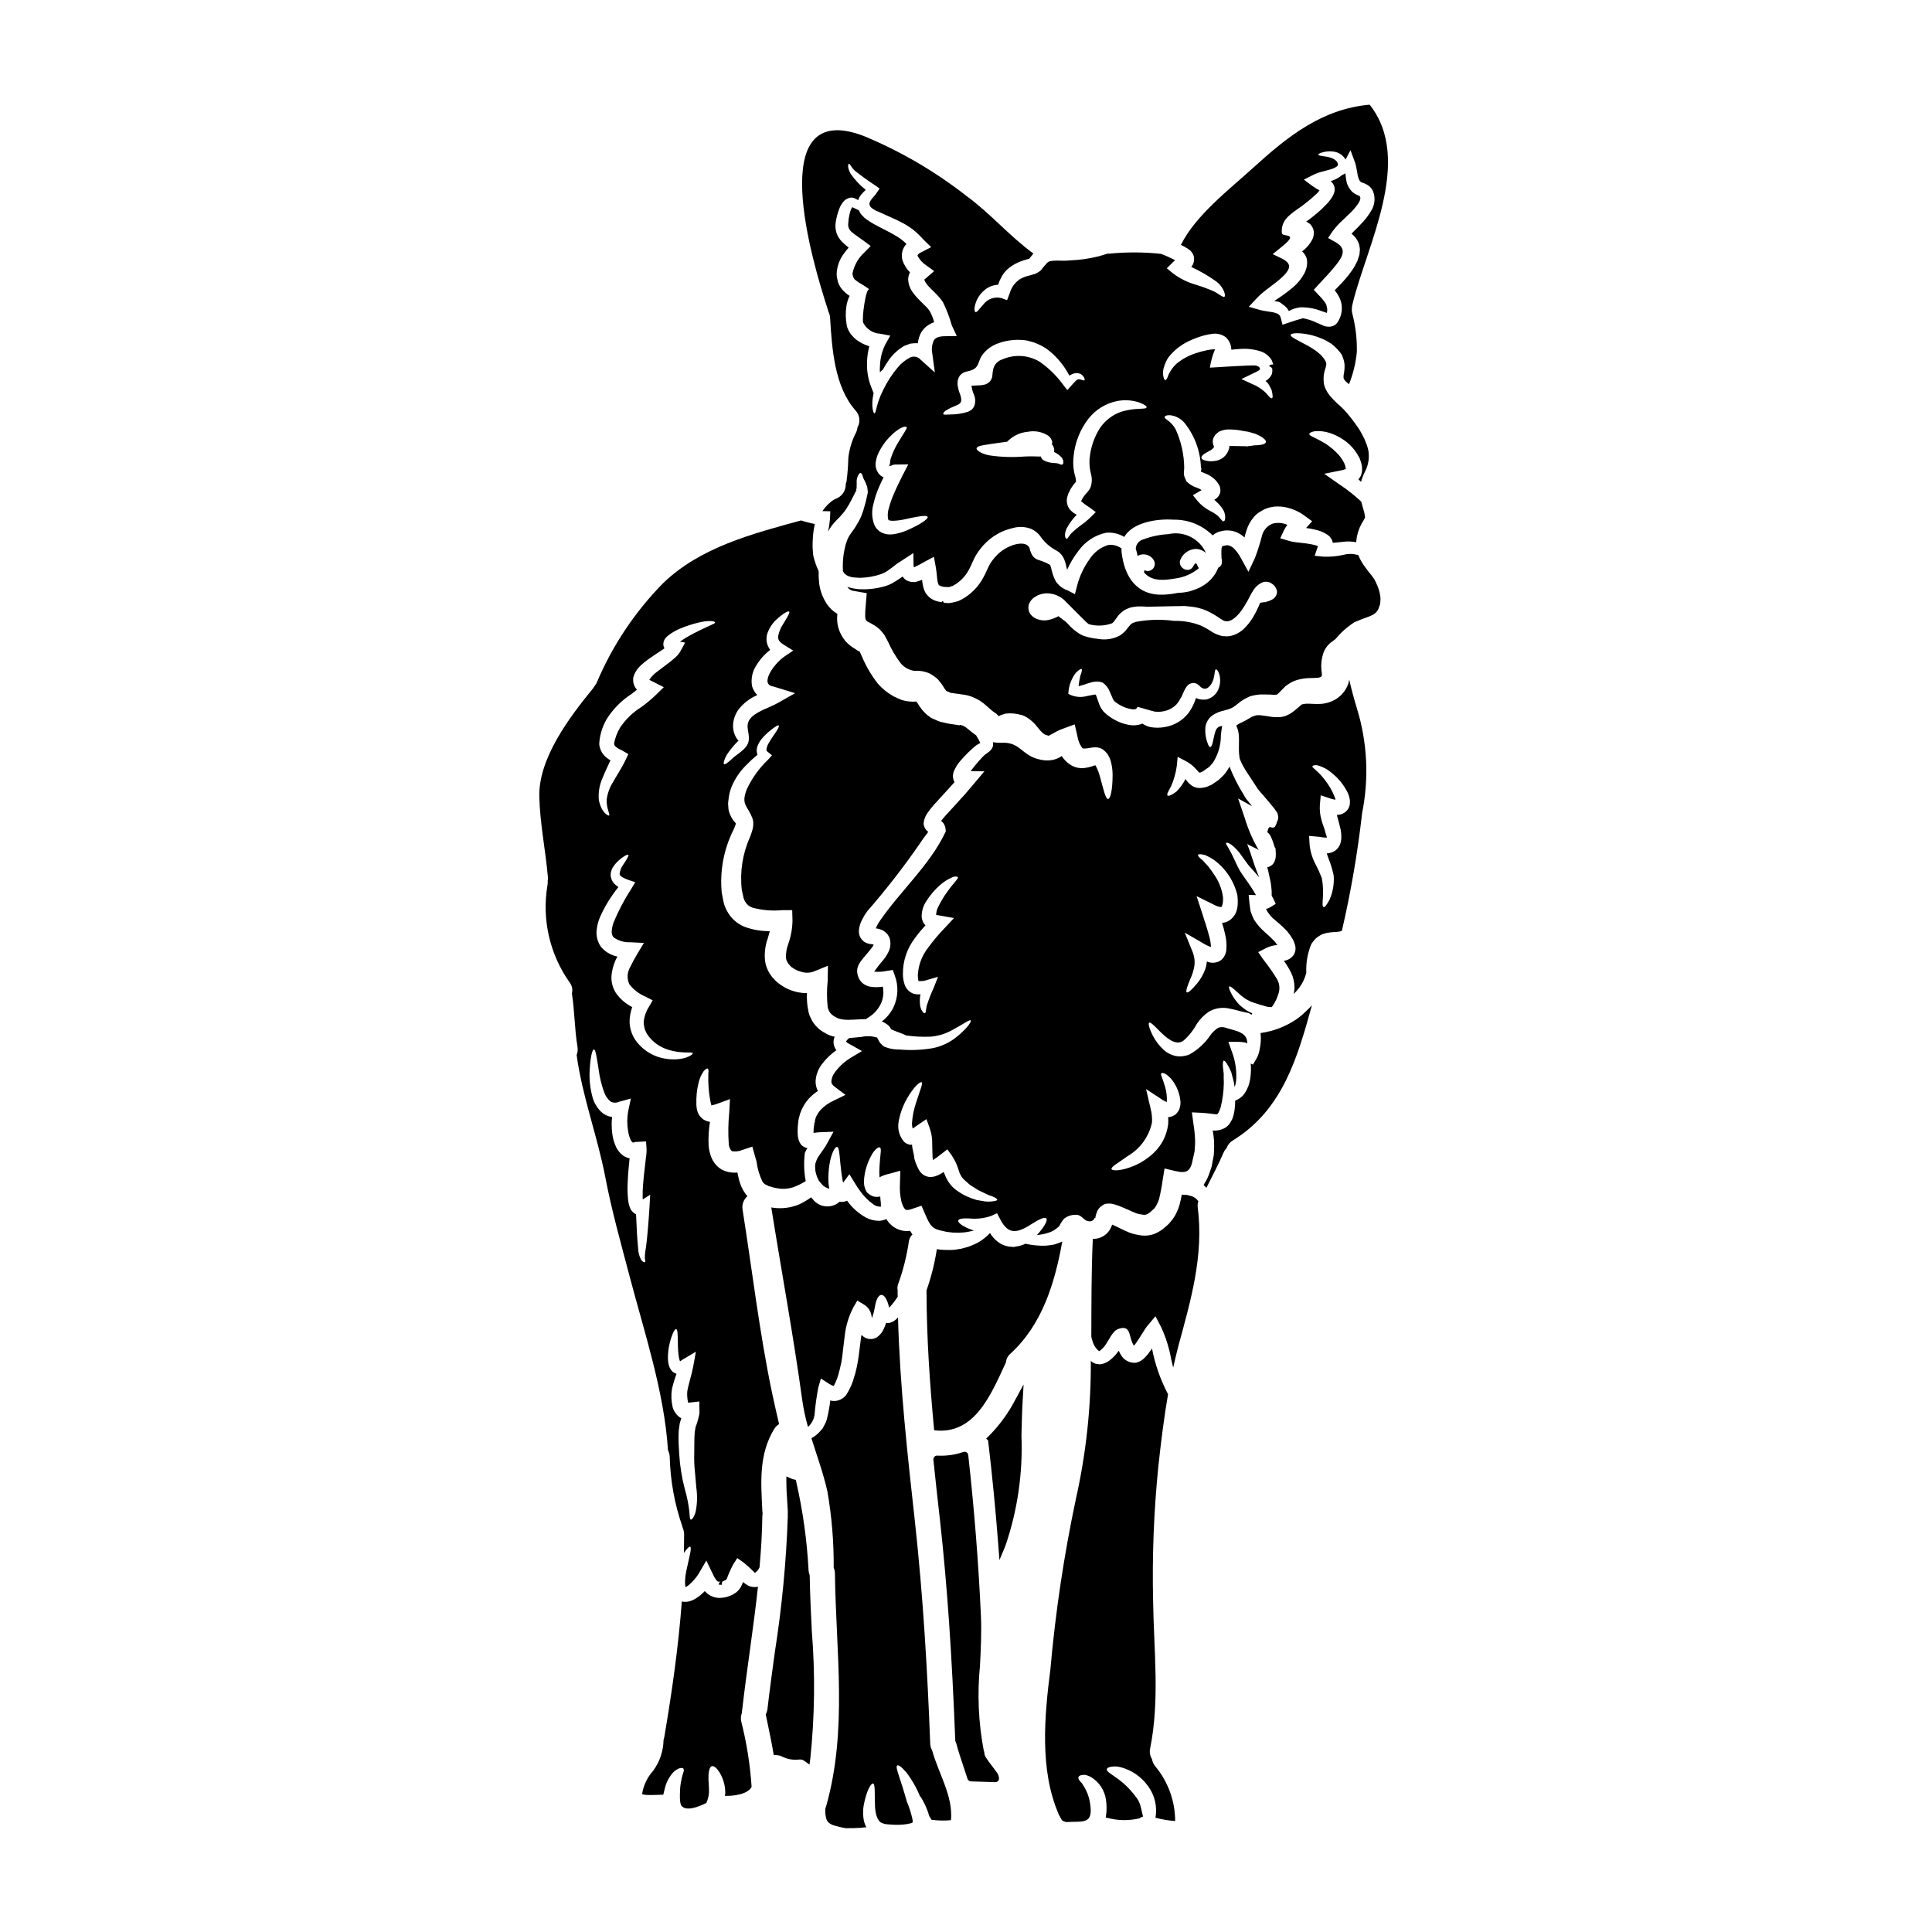 <?xml version="1.0" encoding="UTF-8"?>
<!-- Uploaded to: ICON Repo, www.svgrepo.com, Generator: ICON Repo Mixer Tools -->
<svg fill="#000000" width="800px" height="800px" version="1.1" viewBox="144 144 512 512" xmlns="http://www.w3.org/2000/svg">
 <g>
  <path d="m406.84 611.93c-0.543-0.707-1.086-1.418-1.555-2.164-0.273-0.41-0.422-0.887-0.438-1.379-0.023-0.184-0.078-0.359-0.152-0.527-1.402-7.394-1.734-14.949-0.988-22.434 0.219-4.375 0.445-8.898 0.246-13.219-0.609-13.629-1.738-27.965-3.356-42.594-0.031-0.301-0.199-0.57-0.453-0.73-0.258-0.152-0.566-0.188-0.852-0.094-2.219 0.766-4.566 1.094-6.91 0.969-0.289-0.023-0.566 0.09-0.762 0.305-0.195 0.211-0.293 0.5-0.262 0.789 0.586 5.578 1.18 11.125 1.82 16.668 1.844 16.828 3.07 34.613 3.977 57.676h-0.004c0.004 0.121 0.031 0.238 0.082 0.352 0.066 0.164 0.141 0.355 0.184 0.453 0.559 2.113 1.234 4.137 1.891 6.09 0.375 1.109 0.742 2.207 1.086 3.305 0.125 0.402 0.492 0.68 0.914 0.691 2.144 0.051 4.289 0.125 6.43 0.203h0.039c0.512 0 0.938-0.395 0.98-0.902-0.02-0.703-0.289-1.379-0.762-1.898-0.375-0.555-0.766-1.051-1.156-1.559z"/>
  <path d="m410.58 505.05c0.078-0.891 0.5-1.715 1.18-2.297 8.484-7.769 11.758-18.711 13.754-29.73-0.668 0.293-1.352 0.551-2.047 0.766-0.781 0.152-1.57 0.266-2.363 0.332-1.801 0.055-3.606-0.121-5.363-0.523-0.129 0.051-0.23 0.129-0.359 0.18-0.516 0.223-1.055 0.387-1.609 0.484l-0.641 0.102-0.332 0.078-0.254 0.023h-0.023l-0.055-0.023h-0.125l-0.227-0.027-0.004 0.004c-1.336-0.051-2.625-0.516-3.684-1.332-0.828-0.637-1.531-1.426-2.07-2.32-1.328 1.445-2.973 2.562-4.805 3.269-0.574 0.266-1.172 0.473-1.789 0.613-0.664 0.215-1.352 0.359-2.047 0.434-0.758 0.141-1.527 0.199-2.297 0.176-0.395 0-0.82 0-1.25-0.023l-1.051-0.074c-0.254-0.027-0.562-0.078-0.844-0.129-0.57 3.742-1.492 7.422-2.758 10.992 0 0.102 0.027 0.176 0.027 0.25 0.023 12.297 0.867 24.543 2.019 36.758 10.734 1.316 15.078-9.496 19.016-17.98z"/>
  <path d="m449.29 610.18c-0.531-0.844-0.707-1.863-0.488-2.836 2.582-12.781 0.973-25.977 0.789-38.902-0.281-11.945 0.18-23.898 1.379-35.789 0.688-6.391 1.484-12.832 2.582-19.223l-0.152-0.227c-1.941-3.734-3.324-7.727-4.113-11.859-0.129 0.203-0.23 0.395-0.395 0.586-0.402 0.617-0.863 1.188-1.379 1.711-0.312 0.355-0.672 0.668-1.07 0.922-0.355 0.227-0.746 0.398-1.152 0.512-0.098 0.035-0.203 0.059-0.305 0.074h-0.668c-1.238-0.105-2.363-0.762-3.07-1.785-0.305-0.441-0.562-0.914-0.762-1.41-0.254 0.309-0.461 0.641-0.715 0.922-0.668 0.816-1.465 1.516-2.363 2.07-0.609 0.352-1.289 0.562-1.992 0.613-0.273-0.02-0.547-0.055-0.816-0.102l-0.395-0.102-0.156-0.074-0.281-0.129-0.051-0.051-0.176-0.074v-0.004c-0.082-0.074-0.168-0.141-0.258-0.203-0.074-0.062-0.145-0.133-0.203-0.207 0.07 12.305-1.254 24.578-3.949 36.586-3.168 14.938-5.43 30.055-6.773 45.266-1.574 12.293-2.867 26.531 2.144 38.18 0.051 0.102 0.051 0.203 0.102 0.309v-0.004c0.07 0.113 0.148 0.227 0.234 0.332 0.145 0.348 0.32 0.684 0.535 1l0.254 0.254c0.285 0.129 0.574 0.238 0.871 0.332 4.602-0.281 7.336 0.789 6.363-5.062-0.242-1.602-0.82-3.133-1.688-4.5-0.152-0.203-0.281-0.461-0.434-0.715-0.211-0.199-0.41-0.41-0.59-0.637-0.332-0.395-0.434-0.738-0.332-1.023 0.102-0.285 0.434-0.461 0.945-0.535 0.297-0.039 0.598-0.047 0.898-0.027 0.457 0.121 0.898 0.285 1.324 0.488 2.246 1.297 3.766 3.559 4.117 6.129 0.184 1.266 0.203 2.543 0.055 3.812-0.051 0.359-0.078 0.664-0.129 0.922h-0.004c0.172-0.012 0.348 0.008 0.512 0.051 2.734 0.73 5.606 0.773 8.359 0.125 0.312-0.223 0.656-0.387 1.023-0.484-0.203-0.844-0.395-1.738-0.59-2.504-0.246-1.098-0.766-2.117-1.508-2.969-1.383-1.84-3.047-3.453-4.93-4.777-1.332-0.996-2.754-1.711-2.559-2.301 0.051-0.309 0.438-0.512 1.023-0.637v-0.004c0.902-0.152 1.824-0.109 2.707 0.129 2.93 0.789 5.488 2.582 7.234 5.059 1.746 2.394 2.438 5.394 1.918 8.312 1.707 0.457 3.453 0.75 5.215 0.867-0.012-5.328-1.895-10.48-5.316-14.562-0.426-0.535-0.707-1.168-0.824-1.844z"/>
  <path d="m406.09 524.52-0.754 0.719 0.52 0.484c1.102 9.332 2.008 18.633 2.695 27.648l0.312 4.07 1.574-3.762c3.211-9.387 4.652-19.289 4.258-29.203 0.07-3.082 0.141-6.16 0.32-9.203l0.25-4.383-2.098 3.856c-1.844 3.602-4.231 6.898-7.078 9.773z"/>
  <path d="m390.52 606.12c-0.762-19.781-1.891-39.031-4.039-58.715-1.992-18.02-4.012-36.117-4.5-54.266h0.004c-0.332 0.371-0.707 0.699-1.121 0.973-0.344 0.207-0.715 0.359-1.105 0.461-0.312 0.051-0.629 0.051-0.941 0-0.164 0.551-0.371 1.09-0.617 1.609-0.363 0.828-0.934 1.551-1.66 2.094-0.297 0.223-0.637 0.391-0.996 0.488-0.527 0.125-1.078 0.125-1.609 0l-0.203-0.078-0.102-0.023-0.051-0.027h-0.027l-0.176-0.074h-0.027l-0.051-0.027-0.004-0.004c-0.312-0.18-0.602-0.391-0.867-0.637-0.051-0.027-0.078-0.078-0.129-0.129-0.055 0.254-0.098 0.508-0.125 0.766-0.23 1.609-0.395 3.32-0.641 5.012-0.125 0.871-0.281 1.844-0.461 2.656l-0.281 1.203-0.18 0.715-0.176 0.559-0.004 0.004c-0.453 1.766-1.188 3.449-2.172 4.988-0.43 0.555-0.992 0.992-1.637 1.273-0.695 0.312-1.473 0.414-2.223 0.285-0.152-0.027-0.254-0.078-0.359-0.102v-0.004c-0.195 1.59-0.477 3.168-0.844 4.727-0.156 0.645-0.406 1.266-0.738 1.84l-0.461 0.871c-0.203 0.254-0.434 0.484-0.637 0.715-0.656 0.758-1.445 1.391-2.328 1.867 1.457 4.676 3.148 9.227 4.242 14.133h0.004c1.152 6.668 1.707 13.426 1.66 20.191 0.223 0.512 0.336 1.059 0.328 1.613 0.254 20.676 3.402 41.484-2.363 61.703-0.051 0.176-0.125 0.332-0.176 0.484v0.004c-0.07 0.855 0 1.719 0.207 2.555l0.152 0.461c0.023 0.027 0.051 0.102 0.152 0.285v-0.004c0.031 0.055 0.066 0.105 0.105 0.152 0.102 0.125 0.227 0.254 0.332 0.359h-0.004c0.461 0.344 0.98 0.594 1.535 0.742 0.949 0.281 1.914 0.504 2.891 0.664 2.246 0 2.019 0 2.863-0.051 0.359 0 0.996-0.027 1.457-0.051h-0.004c0.113-0.051 0.234-0.078 0.359-0.078 0.277-0.035 0.562-0.043 0.844-0.023-0.344-0.617-0.586-1.281-0.719-1.969-0.207-1.199-0.223-2.426-0.051-3.629 0.715-4.066 1.969-6.113 2.508-6.035 0.637 0.125 0.395 2.633 0.535 6.188 0.102 1.711 0.562 3.731 1.762 4.242 0.184 0.059 0.367 0.125 0.539 0.207 0.211 0.035 0.414 0.086 0.617 0.148 0.586 0.027 1.18 0.078 1.762 0.129 1.254 0.078 2.512 0.027 3.754-0.152 1.969-0.359 1.574-0.395 1.484-1.305-0.336-1.559-0.812-3.078-1.434-4.547l-0.051-0.129c-0.789-2.836-1.531-5.086-2.07-6.723-0.539-1.637-0.82-2.606-0.484-2.832 0.336-0.227 1.18 0.395 2.402 1.816v-0.008c1.52 2 2.766 4.191 3.707 6.519l0.051-0.129c1.031 1.637 1.824 3.406 2.363 5.266l0.562 0.895v0.027c1.711 0.234 3.445 0.27 5.164 0.102 0.59-6.414-3.32-12.398-4.984-18.457-0.312-0.547-0.488-1.16-0.516-1.785z"/>
  <path d="m349.16 522.72c0.324-0.539 0.773-0.992 1.305-1.328-0.637-2.707-1.25-5.418-1.844-8.18-3.375-16.137-5.238-32.273-7.82-48.566-0.25-1.359 0.234-2.75 1.281-3.656-0.152-0.176-0.309-0.332-0.461-0.512-0.863-1.199-1.48-2.555-1.816-3.988-0.152-0.613-0.285-1.199-0.395-1.785-0.098 0.027-0.203 0.043-0.305 0.051-1.359 0.082-2.711-0.211-3.914-0.848-1.195-0.746-2.125-1.848-2.656-3.148-0.395-0.98-0.645-2.016-0.738-3.07-0.117-2.137 0.004-4.277 0.355-6.387-0.539-0.074-1.059-0.25-1.535-0.512-0.945-0.562-1.621-1.488-1.863-2.559-0.082-0.285-0.137-0.574-0.156-0.867l-0.051-0.539v-0.395c-0.055-1.777 0.125-3.559 0.535-5.289 0.246-1.164 0.715-2.266 1.383-3.246 0.512-0.59 0.895-0.82 1.098-0.715 0.203 0.102 0.254 0.562 0.152 1.332 0.027 0.66-0.051 1.609 0.027 2.938v-0.008c0.066 1.547 0.254 3.086 0.566 4.602l0.051 0.285c0.023 0 0.051 0.203 0.074 0.254 0.023 0.051 0.078 0.281 0.129 0.395 0.117-0.074 0.254-0.117 0.395-0.129 0.434-0.102 0.863-0.234 1.277-0.395l3.219-1.18-0.203 3.652c-0.27 2.699-0.312 5.418-0.125 8.129 0 0.75 0.293 1.477 0.812 2.019 0.906 0.152 1.836 0.059 2.688-0.281l2.754-0.922 0.762 2.734 0.336 1.148v0.004c0.234 1.859 0.766 3.672 1.574 5.367 0.129 0.238 0.312 0.438 0.535 0.586 0.125 0.203 0.512 0.285 0.789 0.438l0.203 0.125 0.078 0.027h-0.078l0.203 0.051 0.738 0.203 0.004 0.004c0.414 0.148 0.844 0.254 1.277 0.309 1.438 0.305 2.93 0.234 4.332-0.207 1.191-0.426 2.328-0.98 3.394-1.66-0.469-2.465-0.547-4.988-0.227-7.481 0.203-0.461 0.434-0.871 0.664-1.277-0.172-0.023-0.344-0.059-0.512-0.102-0.219-0.105-0.434-0.223-0.637-0.359l-0.309-0.227c-0.051-0.051-0.336-0.395-0.336-0.395h0.004c-0.102-0.148-0.195-0.301-0.281-0.461-0.242-0.535-0.398-1.105-0.461-1.688-0.07-0.688-0.082-1.383-0.027-2.07 0.027-0.637 0.102-1.273 0.18-1.891l0.023-0.254 0.027-0.102 0.051-0.309 0.125-0.434 0.23-0.871h0.008c0.496-1.465 1.289-2.812 2.324-3.961 0.711-0.75 1.504-1.418 2.363-1.992-0.418-0.844-0.621-1.773-0.59-2.715 0.121-1.66 0.746-3.25 1.789-4.547 1.051-1.359 2.301-2.555 3.707-3.543-0.25-0.344-0.449-0.723-0.586-1.125-0.18-0.582-0.207-1.195-0.078-1.789 0.051-0.23 0.129-0.453 0.23-0.664-0.199-0.031-0.395-0.074-0.59-0.129-0.312-0.086-0.617-0.188-0.918-0.309l-0.203-0.102c-0.23-0.102-0.203-0.102-0.336-0.152l-0.512-0.305c-0.719-0.348-1.375-0.816-1.938-1.383-0.637-0.578-1.168-1.262-1.574-2.019l-0.562-1.148h-0.004c-0.133-0.375-0.242-0.762-0.328-1.152-0.336-1.598-0.469-3.227-0.395-4.856-0.762 0.008-1.527-0.062-2.273-0.207-0.969-0.195-1.91-0.492-2.812-0.895-0.988-0.469-1.914-1.062-2.754-1.762-0.363-0.281-0.691-0.609-0.973-0.973l-0.254-0.254-0.152-0.176c-0.027-0.027-0.152-0.203-0.152-0.203l-0.484-0.688-0.004-0.004c-0.629-0.996-1.047-2.113-1.227-3.277-0.238-2.027-0.004-4.082 0.688-6.004 0.203-0.715 0.395-1.379 0.562-1.992-2.293 0.039-4.574-0.352-6.723-1.156-1.938-0.789-3.547-2.223-4.551-4.059-0.238-0.414-0.445-0.844-0.617-1.289l-0.18-0.512-0.051-0.129-0.051-0.227-0.004-0.004c-0.012-0.039-0.02-0.082-0.023-0.129l-0.078-0.309c-0.152-0.789-0.332-1.574-0.461-2.363v0.004c-0.551-5.727 0.52-11.496 3.094-16.641 0.309-0.613 0.359-0.922 0.539-1.328 0.125-0.254 0.023-0.23 0.074-0.336 0.051-0.102 0.051-0.023 0.051-0.023s0.039 0 0-0.027l0.004 0.004c-0.859-0.887-1.492-1.969-1.844-3.152-0.102-0.34-0.156-0.695-0.172-1.055l-0.051-0.82c0-0.051-0.023-0.309-0.023-0.309v0.004c0.016-0.047 0.023-0.102 0.023-0.152l0.027-0.254 0.051-0.484 0.125-0.949c0.199-1.191 0.57-2.344 1.098-3.426 0.902-1.859 2.125-3.543 3.606-4.984 0.902-0.934 1.855-1.812 2.863-2.633-0.234-0.621-0.27-1.301-0.105-1.945 0.234-0.781 0.617-1.508 1.129-2.144 0.691-0.844 1.473-1.617 2.324-2.301 1.332-1.047 2.047-1.531 2.273-1.379 0.227 0.152-0.203 1.047-1.18 2.402-0.57 0.797-1.094 1.625-1.574 2.481-0.246 0.441-0.41 0.93-0.484 1.43 0 0.434 0.074 0.484 0.395 0.738l1.074 0.871-1.074 1.18v0.004c-2.348 2.242-4.254 4.902-5.625 7.848-1.531 4.039 0.078 4.117 1.41 7.414 0.246 0.539 0.359 1.125 0.332 1.715 0 0.48-0.059 0.961-0.18 1.426-0.195 0.703-0.426 1.395-0.691 2.07-1.98 4.398-2.731 9.25-2.172 14.039l0.395 1.762 0.027 0.227c0.023 0.051 0.203 0.539 0.203 0.539v0.004c0.059 0.219 0.164 0.43 0.305 0.609 0.418 0.727 1.094 1.273 1.891 1.535 2.547 0.68 5.195 0.906 7.82 0.664h2.711l0.074 2.656h0.004c-0.02 2.207-0.422 4.394-1.184 6.469-0.418 1.145-0.602 2.363-0.535 3.582 0.066 0.418 0.215 0.816 0.434 1.18l0.203 0.309 0.051 0.051 0.176 0.203c0.23 0.254 0.59 0.691 0.691 0.691 0.203 0.098 0.254 0.199 0.512 0.355l0.711 0.395h0.008c0.52 0.223 1.059 0.406 1.613 0.539 0.918 0.23 1.883 0.191 2.781-0.102l3.938-1.609-0.078 4.062v-0.004c-0.234 2.281-0.234 4.574 0 6.856 0.336 1.609 1.18 2.363 2.992 3.117h-0.004c0.809 0.219 1.645 0.32 2.481 0.305 0.973 0 2.019-0.078 3.117-0.129 0.512-0.023 1.023-0.051 1.535-0.051l0.922-0.609c1.453-0.938 2.586-2.293 3.242-3.891 0.5-1.312 0.613-2.738 0.328-4.113-0.965 0.156-1.941 0.184-2.914 0.074-0.566-0.059-1.121-0.215-1.637-0.461-0.711-0.348-1.301-0.91-1.684-1.609-1.66-3.375 0.637-4.856 2.914-7.793 0.395-0.512 0.871-1.051 0.871-1.383l-0.004 0.004c-0.168-0.043-0.34-0.07-0.512-0.082-0.711-0.047-1.395-0.273-1.996-0.66-0.883-0.648-1.398-1.688-1.375-2.785 0.016-0.574 0.121-1.145 0.305-1.691l0.074-0.281v0.004c0.023-0.078 0.051-0.156 0.082-0.23 0.012-0.039 0.027-0.074 0.051-0.105l0.051-0.152 0.309-0.613h-0.004c0.383-0.781 0.836-1.527 1.355-2.223 5.023-5.766 9.715-11.812 14.055-18.109 0.254-0.395 0.562-0.871 0.789-1.18 0.285-0.332 0.539-0.688 0.82-1.074 0.152-0.199 0.336-0.434 0.488-0.66h-0.004c-0.641-0.477-1.074-1.18-1.203-1.969l-0.023-0.18 0.023-0.125v-0.004c0.039-0.648 0.211-1.285 0.512-1.863 0.18-0.395 0.402-0.762 0.664-1.102 0.461-0.664 0.922-1.18 1.383-1.762 0.895-0.996 1.816-1.992 2.754-3.016 0.996-1.074 1.918-2.121 2.863-3.148v-0.004c-0.199-0.375-0.332-0.781-0.395-1.203-0.059-0.305-0.051-0.617 0.027-0.918 0.023-0.246 0.082-0.488 0.176-0.715 0.453-1.102 1.094-2.113 1.895-2.992 1.23-1.426 2.582-2.742 4.039-3.938l0.125-0.078c0.359-0.227 0.664-0.395 0.973-0.559-0.043-0.117-0.105-0.23-0.18-0.332-0.152-0.348-0.328-0.684-0.535-0.996-0.125-0.254-0.281-0.461-0.395-0.691-0.945-0.637-1.633-1.273-2.246-1.734l-0.461-0.359-0.359-0.227c-0.359-0.18 0.023-0.027-0.395-0.23l-0.738-0.203-0.102-0.023c-0.051 0-0.051 0.152-0.051 0.152l-0.152-0.051-1.383-0.203-0.004-0.008c-0.652-0.07-1.301-0.172-1.941-0.309l-1.305-0.309c-0.359-0.07-0.711-0.184-1.047-0.332l-0.738-0.332-0.359-0.152-0.18-0.078c-0.023 0-0.562-0.281-0.562-0.281l-0.074-0.074-0.152-0.102h-0.004c-0.785-0.551-1.492-1.203-2.098-1.945l-0.711-0.996-0.254-0.395h-0.004c-0.109-0.199-0.242-0.387-0.395-0.562l-0.152-0.203c-0.078-0.004-0.156 0.008-0.23 0.027-0.562 0.027-1.125 0.012-1.688-0.051-0.309-0.027-0.848-0.102-0.949-0.129l-0.484-0.125-0.227-0.051-0.254-0.078-0.152-0.051-0.152-0.074-0.613-0.254-1.227-0.562-0.004-0.008c-1.586-0.871-3.004-2.012-4.195-3.371-1.758-2.246-3.203-4.727-4.293-7.363l-0.395-0.844-0.203-0.395-0.395-0.074c0-0.027-0.023-0.027-0.051-0.078l-1.379-0.895c-0.422-0.285-0.824-0.602-1.203-0.945-0.254-0.23-0.457-0.488-0.711-0.715l-0.254-0.359h-0.004c-1.227-1.598-1.902-3.555-1.914-5.574 0-0.461 0.051-0.844 0.074-1.25-1.07-0.633-1.996-1.488-2.711-2.508-1.137-1.672-1.863-3.59-2.121-5.598-0.117-1.059-0.16-2.129-0.129-3.195-0.383-0.809-0.707-1.648-0.973-2.504-0.102-0.359-0.203-0.738-0.332-1.148l-0.078-0.285-0.023-0.152-0.051-0.332-0.023-0.078-0.051-0.688c-0.094-0.941-0.109-1.891-0.051-2.836 0.055-1.516 0.242-3.019 0.559-4.5-1.23-0.234-2.445-0.551-3.633-0.945-12.934 3.543-26.688 7.086-36.578 16.641-7.488 7.621-13.465 16.586-17.613 26.43-0.152 0.305-0.34 0.586-0.559 0.844-0.105 0.195-0.227 0.383-0.359 0.562-6.188 7.566-14.52 18.531-14.266 28.758 0.176 7.133 1.66 14.168 2.273 21.254h0.004c0.023 0.352 0.004 0.703-0.051 1.051 0.035 0.418 0.008 0.84-0.078 1.25-1.508 9.062 0.656 18.352 6.012 25.816 0.547 0.801 0.723 1.797 0.48 2.738 0.738 4.723 0.688 9.445 1.484 14.168 0.121 0.723 0.043 1.465-0.23 2.144 1.484 10.965 5.512 21.5 7.594 32.363 1.688 8.867 4.141 17.535 6.438 26.277 3.891 14.801 9.203 30.699 10.176 46.109 0.285 0.555 0.441 1.168 0.461 1.789 0.16 6.301 1.301 12.531 3.371 18.48 0.027 0.078 0.027 0.152 0.051 0.254v0.004c0.25 0.535 0.383 1.121 0.395 1.711 0 1.664-0.023 3.324-0.051 4.988 0.789-1.18 1.383-1.738 1.637-1.637 0.512 0.23-0.18 2.508-0.945 6.109v-0.004c-0.211 0.945-0.344 1.902-0.391 2.867-0.023 0.469-0.008 0.938 0.051 1.406 0.027 0.125 0.078 0.227 0.102 0.332v-0.004c0.406-0.227 0.785-0.5 1.125-0.816 0.914-0.82 1.711-1.77 2.363-2.812l1.992-3.426 1.762 3.656v0.004c0.262 0.594 0.598 1.148 1 1.66 0.332 0.281 0.309 0.281 0.82 0.281 0.051 0 0.125-0.023 0.227-0.023v-0.004c-0.184 0.094-0.34 0.23-0.461 0.395v0.438h0.789v-0.438l0.027-0.227 0.051-0.125 0.254-0.152 0.484-0.23c0.203-0.051 0.23-0.125 0.23-0.152 0-0.027 0.023-0.023 0.074-0.051s0.129-0.074 0.18-0.227l0.004-0.008c0.449-1.234 0.977-2.438 1.574-3.606l1.18-1.844 1.66 1.152 0.004 0.004c1.023 0.836 1.996 1.73 2.91 2.684l0.078 0.074c0.25-0.121 0.465-0.297 0.641-0.512l0.102-0.102 0.203-0.309c0.102-0.176 0.23-0.395 0.309-0.535 0.395-4.527 0.691-9.055 0.742-13.598 0.012-0.25 0.035-0.496 0.074-0.742-0.035-0.176-0.059-0.355-0.074-0.539-0.359-7.715-0.996-14.898 3.121-21.773zm-12.531-178.73c0.898-1.348 1.938-2.598 3.094-3.731-0.102-0.086-0.195-0.18-0.285-0.281-0.574-0.762-0.953-1.66-1.098-2.609-0.148-0.918-0.098-1.859 0.156-2.754 0.23-0.895 0.621-1.742 1.148-2.504 1.32-1.707 3.055-3.055 5.039-3.91-0.648-0.664-1.121-1.477-1.383-2.363-0.324-1.805 0.02-3.668 0.973-5.238 0.984-1.688 2.289-3.172 3.832-4.371-0.219-0.305-0.406-0.629-0.562-0.969-0.492-1.098-0.547-2.34-0.152-3.477 0.523-1.461 1.414-2.766 2.582-3.785 1.738-1.574 2.914-2.144 3.168-1.918 0.254 0.227-0.434 1.41-1.574 3.246-0.637 0.957-1.09 2.023-1.328 3.148-0.152 1.098 0.309 1.66 1.609 2.481l2.363 1.457-2.328 1.574c-2.863 1.969-6.691 7.477-2.914 7.945l0.82 0.254 4.91 1.512-4.293 2.453c-1.715 0.973-3.246 1.508-4.551 2.144v0.004c-0.605 0.289-1.188 0.621-1.742 1-0.215 0.121-0.414 0.277-0.586 0.457-0.238 0.137-0.441 0.328-0.59 0.559-1.918 2.176 0.254 4.297-0.738 6.723-0.715 1.715-2.836 2.785-4.141 3.992-1.18 1.098-1.918 1.66-2.172 1.48-0.258-0.18-0.047-1.086 0.742-2.519zm-31.883 0.789c-0.539-0.402-0.984-0.918-1.301-1.512-0.359-0.637-0.578-1.344-0.645-2.07 0.113-2.207 0.727-4.363 1.793-6.297v-0.027l0.074-0.125v-0.004c1.707-2.766 4.016-5.117 6.75-6.875 0.484-0.359 0.945-0.719 1.383-1.074-0.504-0.555-0.84-1.238-0.969-1.977-0.047-0.406-0.055-0.82-0.023-1.227 0.102-0.332 0.203-0.637 0.332-0.973 0.43-0.895 1.027-1.695 1.762-2.363 0.613-0.535 1.203-1.023 1.789-1.457 1.18-0.844 2.328-1.574 3.348-2.273 0.395-0.227 0.711-0.484 1.047-0.715h0.004c-0.141-0.254-0.238-0.531-0.285-0.82-0.082-0.742 0.172-1.484 0.695-2.019 0.246-0.289 0.527-0.547 0.84-0.762 0.906-0.656 1.883-1.203 2.914-1.637 1.566-0.652 3.184-1.18 4.832-1.578 2.684-0.664 4.5-0.434 4.422 0-0.051 0.309-1.355 0.715-3.754 1.895-1.203 0.586-2.633 1.305-4.191 2.246-0.461 0.285-0.922 0.59-1.359 0.922l1.359 0.23-1.102 2.043-0.004 0.004c-0.395 0.766-0.941 1.445-1.609 1.996-0.535 0.484-1.047 0.895-1.574 1.305-1.051 0.789-2.098 1.574-3.121 2.363v-0.004c-0.805 0.582-1.508 1.301-2.07 2.121 0.051 0.074 0.102 0.125 0.309 0.203l0.715 0.359 2.809 1.43-2.121 2.07c-1.199 1.152-2.481 2.219-3.832 3.195-2.25 1.402-4.172 3.266-5.648 5.469-0.762 1.289-1.293 2.699-1.574 4.164 0.102 0.359 0.023 0.59 0.461 0.898 0.477 0.383 1.008 0.691 1.574 0.922l1.738 1.02-0.664 1.41c-1.18 2.504-2.531 4.398-3.453 6.109v-0.004c-0.844 1.352-1.395 2.871-1.609 4.449-0.152 2.555 1.023 4.039 0.613 4.293-0.129 0.203-2.098-0.715-2.711-4.191-0.16-1.988 0.191-3.988 1.023-5.805 0.586-1.508 1.355-3.039 2.07-4.625-0.371-0.188-0.719-0.422-1.035-0.695zm11.375 119.17c-0.285 4.449-0.59 8.078-0.945 10.711v-0.004c-0.188 0.891-0.281 1.797-0.281 2.707 0.004 0.242 0.039 0.484 0.102 0.719 0.051 0.203 0.027 0.332-0.051 0.395-0.125 0.059-0.273 0.047-0.395-0.027-0.277-0.145-0.508-0.367-0.664-0.641-0.52-0.984-0.789-2.078-0.789-3.191-0.227-2.148-0.395-5.215-0.535-8.82-0.637-0.301-1.16-0.805-1.484-1.434-0.348-0.801-0.562-1.656-0.637-2.527-0.148-1.469-0.18-2.949-0.102-4.422 0.051-1.457 0.156-2.938 0.309-4.449 0.051-0.664 0.129-1.332 0.203-1.992-0.645-0.141-1.25-0.406-1.789-0.785-0.695-0.539-1.27-1.219-1.688-1.992-0.59-1.203-0.969-2.5-1.125-3.836-0.18-1.434-0.195-2.887-0.051-4.328-0.02-0.02-0.047-0.031-0.074-0.027-1.027-0.152-1.988-0.605-2.754-1.301-1.176-1.129-2.012-2.562-2.402-4.141-0.578-2.195-0.82-4.461-0.715-6.723 0.176-3.68 0.715-5.727 1.125-5.727 0.484 0 0.762 2.121 1.305 5.574l-0.004-0.004c0.273 1.98 0.754 3.926 1.434 5.801 0.324 0.914 0.879 1.727 1.609 2.363 0.672 0.434 1.523 0.492 2.246 0.152l3.219-0.871-0.711 3.32v0.004c-0.316 1.75-0.324 3.543-0.027 5.293 0.121 0.84 0.363 1.66 0.719 2.43 0.117 0.199 0.262 0.379 0.434 0.535 0.051 0 0.078 0.051 0.102 0.051s0.051 0.023 0.129 0c0.051 0.074 0.332-0.102 0.512-0.125l2.863-0.152 0.125 1.867v-0.004c0.027 0.332 0.027 0.664 0 0.996l-0.051 0.637-0.148 1.18c-0.078 0.766-0.18 1.508-0.254 2.246-0.18 1.461-0.336 2.891-0.438 4.269l-0.004 0.004c-0.113 1.27-0.156 2.539-0.125 3.812 0 0.125 0.023 0.227 0.023 0.359l1.969-1.227zm4.328-39.359 0.004-0.004c-2.973-0.438-5.668-1.969-7.566-4.293-1.242-1.52-1.957-3.402-2.043-5.363-0.008-1.379 0.234-2.75 0.711-4.039-1.727-0.867-3.215-2.152-4.328-3.738-0.867-1.352-1.281-2.945-1.18-4.547 0.125-1.422 0.488-2.812 1.07-4.113 0.152-0.359 0.336-0.664 0.512-0.996-0.207-0.039-0.414-0.094-0.613-0.156-1.469-0.414-2.777-1.258-3.758-2.426-0.891-1.273-1.301-2.824-1.148-4.375 0.125-1.203 0.426-2.383 0.895-3.496 1.277-2.863 2.922-5.543 4.891-7.981-0.262-0.156-0.512-0.336-0.742-0.535-0.855-0.703-1.344-1.754-1.328-2.859 0.07-0.832 0.379-1.621 0.895-2.277 0.336-0.465 0.723-0.895 1.148-1.277 1.508-1.332 2.481-1.762 2.66-1.574 0.18 0.188-0.395 1.125-1.383 2.633h0.004c-0.547 0.719-0.871 1.578-0.945 2.477 0.051 0.285 0.227 0.488 0.66 0.789 0.566 0.328 1.168 0.594 1.793 0.789l1.688 0.562-1 1.684c-1.844 2.832-3.426 5.824-4.723 8.945-0.281 0.762-0.453 1.555-0.512 2.363-0.035 0.559 0.117 1.113 0.434 1.574 1.309 0.957 2.906 1.434 4.523 1.352l3.578 0.176-1.867 3.094 0.004 0.004c-0.629 1.031-1.203 2.098-1.715 3.195-0.879 1.41-0.984 3.172-0.277 4.676 1.109 1.43 2.57 2.551 4.242 3.246l1.941 1-1.074 1.84c-0.738 1.172-1.184 2.504-1.305 3.883-0.004 1.23 0.359 2.434 1.047 3.453 1.312 1.852 3.199 3.219 5.371 3.887 3.832 1.227 6.441 0.434 6.57 0.973 0.184 0.305-2.32 2.148-7.152 1.453zm8.922 93.941 0.004-0.004c-0.203 1.07-0.484 2.121-0.848 3.148l-0.098 0.254-0.066 0.086-0.023 0.176-0.129 0.715v0.004c-0.086 0.402-0.129 0.812-0.129 1.227-0.078 0.664-0.051 1.66-0.078 2.531-0.027 0.871-0.023 1.734-0.023 2.582-0.051 1.574 0.008 3.152 0.18 4.723 0.129 1.508 0.254 2.891 0.359 4.168h-0.004c0.324 2.141 0.273 4.316-0.152 6.438-0.395 1.535-1.074 2.223-1.305 2.121-0.336-0.125-0.23-0.922-0.395-2.273h0.004c-0.234-1.961-0.629-3.902-1.184-5.801-0.797-3.019-1.293-6.109-1.48-9.227l-0.074-1.305-0.078-1.383c0-0.945-0.074-1.789 0-2.992l-0.004 0.004c0.008-0.527 0.059-1.055 0.156-1.574l0.102-0.715 0.023-0.176c0.051-0.254 0.051-0.18 0.078-0.309l0.125-0.395c0.078-0.285 0.152-0.512 0.23-0.742-0.102-0.051-0.203-0.051-0.285-0.102l0.004-0.004c-0.98-0.66-1.695-1.645-2.019-2.781-0.367-1.559-0.438-3.172-0.203-4.754 0.316-1.391 0.727-2.758 1.227-4.09-0.367-0.129-0.711-0.312-1.023-0.539-0.301-0.312-0.559-0.664-0.762-1.047-0.129-0.309-0.203-0.586-0.309-0.895-0.117-0.504-0.176-1.02-0.18-1.535-0.027-1.492 0.152-2.981 0.539-4.422 0.609-2.297 1.305-3.543 1.66-3.426 0.359 0.117 0.395 1.434 0.434 3.68-0.012 1.293 0.082 2.586 0.281 3.859 0.062 0.316 0.145 0.621 0.254 0.922l0.051 0.074c0.078-0.023 0.395-0.281 0.641-0.434l3.543-2.098-0.711 3.938c-0.438 2.32-1.254 4.625-1.574 6.617-0.07 0.941 0 1.891 0.203 2.812 0.023 0.051 0.023 0.102 0.051 0.152l2.941-0.336 0.023 1.816v0.004c0.027 0.434 0.027 0.867 0.004 1.301z"/>
  <path d="m483.44 224.29c0.148 0.09 0.281 0.203 0.395 0.332 0.539 0.32 1.012 0.746 1.383 1.258 0.137 0.168 0.25 0.355 0.328 0.559 0.957-0.555 2.023-0.895 3.121-0.996 1.871-0.035 3.727 0.297 5.469 0.973 0.461 0.152 0.922 0.309 1.41 0.484l0.102 0.027c0.023-0.152 0.051-0.359 0.074-0.664l0.023-0.395-0.074-0.18v-0.004c-0.035-0.141-0.062-0.285-0.074-0.434-0.035-0.328-0.148-0.645-0.336-0.918-0.543-0.781-1.156-1.508-1.84-2.176l-1.254-1.355 1.309-1.434c1.355-1.484 2.731-2.891 3.961-4.367 1.945-2.406 3.965-4.805 0.613-6.75l-2.098-1.18 1.227-1.816v0.004c0.793-1.07 1.691-2.055 2.684-2.941 0.844-0.789 1.637-1.574 2.363-2.273 0.648-0.672 1.238-1.398 1.762-2.176 0.289-0.406 0.473-0.879 0.535-1.375l-0.102-0.359-0.023-0.102c-0.254-0.152-0.516-0.285-0.789-0.395-0.387-0.16-0.746-0.375-1.074-0.637-0.25-0.211-0.473-0.449-0.664-0.719-0.398-0.516-0.711-1.094-0.922-1.711-0.215-0.863-0.344-1.746-0.395-2.633-0.27 0.176-0.562 0.324-0.863 0.438-0.543 0.461-1.148 0.848-1.793 1.148-0.395 0.176-0.844 0.359-1.25 0.512 0.023 0.023 0.051 0.023 0.074 0.051 0.406 0.344 0.711 0.797 0.871 1.305 0.156 0.512 0.156 1.059 0 1.574-0.176 0.574-0.441 1.117-0.789 1.609-0.281 0.395-0.535 0.742-0.82 1.074l-0.051 0.051c-0.051 0.074-0.109 0.141-0.176 0.203l-1.586 1.586c-1.27 1.164-2.609 2.246-4.012 3.246 0.273 0.137 0.535 0.289 0.789 0.461 0.32 0.242 0.586 0.547 0.785 0.895 0.102 0.172 0.188 0.352 0.258 0.535l0.051 0.125v0.004c0.043 0.148 0.078 0.305 0.102 0.461l0.023 0.129c0.051 0.625-0.039 1.25-0.254 1.836-0.637 1.332-1.582 2.488-2.758 3.379-0.039 0.02-0.07 0.043-0.102 0.074l0.359 0.309c0.152 0.203 0.309 0.395 0.434 0.613 0.281 0.402 0.457 0.867 0.512 1.352 0.109 0.758 0.047 1.527-0.18 2.254l-0.285 0.816-0.051 0.102h0.004c-0.043 0.113-0.094 0.227-0.156 0.332l-0.074 0.125-0.18 0.285c-0.211 0.391-0.449 0.766-0.715 1.121-0.621 0.828-1.332 1.582-2.121 2.254-1.547 1.285-3.18 2.469-4.883 3.539l0.438 0.152v0.004c0.461-0.02 0.914 0.125 1.285 0.398z"/>
  <path d="m384.89 472.82c0.121-0.641 0.441-1.223 0.918-1.664-0.227-0.312-0.441-0.637-0.637-0.973-0.672 0.086-1.352 0.07-2.019-0.051-1.73-0.355-3.234-1.41-4.164-2.91-0.051-0.051-0.051-0.102-0.102-0.152v-0.004c-0.582 0.266-1.207 0.422-1.844 0.461-1.246 0.02-2.477-0.281-3.578-0.867-1.973-1.102-3.676-2.629-4.984-4.469-0.066 0.043-0.133 0.074-0.207 0.102-0.363 0.148-0.754 0.23-1.148 0.234-0.207-0.008-0.41-0.023-0.613-0.051-1.02 0.91-2.375 1.348-3.734 1.211-1.363-0.133-2.602-0.836-3.422-1.93-0.152-0.133-0.285-0.289-0.395-0.461-0.988 0.723-2.043 1.348-3.148 1.867-2.203 0.922-4.613 1.23-6.977 0.898l-0.438-0.078c2.711 17 5.879 34.074 8.207 51.07v-0.004c0.336 2.324 0.82 4.621 1.453 6.879 0.027 0.078 0.078 0.129 0.102 0.203h0.004c0.895-0.809 1.488-1.898 1.688-3.09 0.203-2.445 0.535-4.875 0.996-7.285l0.691-2.43 2.269 1.457h0.004c0.336 0.227 0.707 0.398 1.102 0.512 0.039-0.039 0.07-0.082 0.102-0.129 0.621-1.168 1.082-2.414 1.379-3.703l0.152-0.59 0.102-0.461 0.285-1.18c0.152-0.789 0.227-1.457 0.332-2.25 0.203-1.609 0.359-3.269 0.613-5.086l-0.004-0.004c0.297-2.57 1.055-5.066 2.242-7.363l1.074-1.867 1.785 1.074c1.043 0.625 1.758 1.668 1.969 2.863 0.062 0.227 0.105 0.457 0.129 0.688 0.023-0.051 0.051-0.074 0.074-0.125h0.004c0.301-0.883 0.531-1.789 0.691-2.707 0.664-4.328 2.707-4.398 3.731-0.18 0.023 0.102 0.051 0.203 0.074 0.285v-0.004c0.84-0.902 1.594-1.879 2.254-2.918 0-0.434-0.027-0.871-0.027-1.332 0-0.102 0.027-0.176 0.027-0.281v0.004c-0.121-0.562-0.086-1.145 0.102-1.688 1.359-3.731 2.324-7.594 2.887-11.523z"/>
  <path d="m461.58 462.32c-0.141-0.18-0.297-0.352-0.461-0.512-0.441-0.445-1-0.754-1.609-0.891l-0.945-0.254v-0.004c-0.375 0.016-0.75 0.008-1.125-0.027-0.082-0.027-0.168-0.043-0.258-0.051-0.152 0.898-0.359 1.844-0.637 2.867v-0.004c-0.328 1.066-0.781 2.086-1.355 3.039-0.352 0.543-0.746 1.059-1.18 1.535-0.156 0.207-0.336 0.395-0.535 0.562l-0.488 0.434c-0.848 0.809-1.836 1.457-2.91 1.918-1.219 0.484-2.543 0.637-3.836 0.438-0.539-0.078-1.102-0.203-1.508-0.285l-0.59-0.152c-0.281-0.074-0.613-0.199-0.895-0.305-0.996-0.395-1.66-0.742-2.406-1.102-0.742-0.359-1.355-0.664-2.019-0.969-0.023 0-0.047-0.027-0.074-0.027-0.102 0.227-0.203 0.512-0.359 0.844h0.004c-0.805 1.719-2.5 2.852-4.398 2.941-0.129 0.023-0.262 0.031-0.391 0.027-0.395 8.562-0.359 17.227-0.395 25.891 0.078 0.375 0.18 0.742 0.305 1.102 0.266 1.062 0.863 2.016 1.715 2.707 0.074-0.027 0.074 0.051 0.125 0 0.051-0.051 0.102-0.051 0.203-0.152 0.516-0.391 0.961-0.855 1.332-1.383 0.973-1.25 1.867-3.754 3.477-4.328 3.117-1.098 2.809 1.48 3.68 3.602 0.152 0.336 0.309 0.613 0.438 0.871v-0.004c0.32-0.375 0.617-0.77 0.891-1.18 0.664-0.949 1.25-2.023 2.043-3.195 0.223-0.359 0.473-0.703 0.746-1.023l2.043-2.43 1.484 2.836v0.004c1.277 2.75 2.188 5.656 2.707 8.648 0.18 0.738 0.336 1.434 0.512 2.121 0.438-1.918 0.871-3.859 1.383-5.777 3.32-12.203 6.746-23.922 5.117-36.703l-0.004-0.004c-0.062-0.547-0.004-1.102 0.176-1.625z"/>
  <path d="m358.58 561.55-0.074-0.355v0.004c-0.145-0.344-0.223-0.715-0.23-1.086v-0.043c-0.418-7.832-1.504-15.621-3.242-23.273l-0.129-0.613-0.613-0.141h-0.004c-0.176-0.039-0.348-0.098-0.512-0.168l-1.383-0.609v1.508c0 1.695 0.117 3.422 0.227 5.09 0.059 0.883 0.113 1.762 0.16 2.699l0.004-0.004c0.012 0.242 0 0.484-0.031 0.727l0.027 0.449c-0.41 12.09-1.562 24.148-3.441 36.102-0.68 4.984-1.387 10.137-1.969 15.184-0.055 0.348-0.156 0.691-0.301 1.012l-0.141 0.301 0.559 2.691c0.508 2.426 1.012 4.836 1.418 7.277l0.125 0.746 0.75 0.07c0.457 0.027 0.902 0.133 1.32 0.316 1.449 0.762 3.098 1.062 4.723 0.859 0.492-0.062 0.984 0.082 1.367 0.391l1.328 0.945 0.223-1.613c1.176-11.215 1.309-22.52 0.395-33.758-0.234-4.832-0.484-9.82-0.555-14.707z"/>
  <path d="m340.68 597.19c1.25-10.938 3.016-21.801 4.191-32.715-0.383 0.113-0.785 0.145-1.18 0.102-0.602-0.035-1.18-0.219-1.691-0.539-0.387-0.23-0.754-0.496-1.098-0.785-0.152 0.441-0.34 0.867-0.562 1.277-0.281 0.5-0.645 0.945-1.07 1.328-0.246 0.203-0.508 0.383-0.785 0.539-0.207 0.145-0.43 0.266-0.668 0.355l-0.484 0.203-0.227 0.074-0.078 0.027-0.227 0.102h-0.027l-0.176 0.051-0.004 0.004c-0.48 0.121-0.969 0.195-1.461 0.23-1.57 0.137-3.117-0.457-4.191-1.609-0.059-0.055-0.109-0.113-0.152-0.18-0.434 0.434-0.895 0.844-1.379 1.25v0.004c-0.711 0.574-1.508 1.031-2.363 1.352-0.758 0.27-1.574 0.324-2.359 0.156-0.895 11.961-2.582 23.797-4.629 35.859-0.047 0.266-0.117 0.531-0.207 0.789-0.047 2.953-1.008 5.82-2.754 8.203-1.57 1.738-2.594 3.898-2.941 6.211 0.457 0.145 0.93 0.215 1.406 0.207 1.41 0.051 2.812-0.051 4.219-0.078 0.102-0.484 0.227-0.945 0.332-1.379 0.27-1.328 0.82-2.586 1.613-3.684 0.527-0.836 1.293-1.496 2.195-1.891 0.586-0.18 1.023-0.18 1.18 0.051s0.18 0.637-0.074 1.199v0.004c-0.203 0.637-0.367 1.285-0.484 1.941-0.207 0.969-0.32 1.949-0.332 2.938-0.051 0.562-0.027 1.152-0.027 1.766l0.051 0.762v0.004c0.023 0.297 0.086 0.59 0.18 0.871 0.027 0.121 0.082 0.234 0.156 0.332 1.25 1.609 4.5 0.332 6.621-0.715h-0.004c0.395-0.863 0.625-1.789 0.691-2.734 0.078-1.406-0.203-3.195-0.125-4.527s0.332-2.328 0.895-2.481 1.305 0.488 2.047 1.664h-0.004c1.027 1.691 1.551 3.644 1.508 5.621-0.027 0.18-0.078 0.359-0.129 0.562 2.098 0.102 6.059-0.332 7.109-2.363v0.004c-0.383-5.867-1.305-11.688-2.758-17.383-0.152-0.742-0.09-1.516 0.18-2.223-0.004-0.254 0.023-0.508 0.078-0.758z"/>
  <path d="m461.09 289.47c0.93 0.074 1.809 0.449 2.504 1.074-1.715-3.836-5.902-5.922-9.996-4.984-2.281 0.121-4.531 0.594-6.672 1.406-1.133 0.324-1.922 1.352-1.938 2.531 0.238 0.598 0.391 1.223 0.457 1.863 0.078-0.051 0.129-0.102 0.18-0.129 1.488-0.734 3.293-0.199 4.141 1.227 0.262 0.434 0.336 0.953 0.211 1.445-0.125 0.488-0.441 0.906-0.875 1.164-0.566 0.344-1.277 0.344-1.84 0 0.016 0.207-0.02 0.418-0.102 0.613 1.867 2.199 4.625 2.273 8.203 1.637 2.344-0.285 4.555-1.242 6.363-2.754-0.199-0.215-0.344-0.469-0.434-0.746-0.309-0.895-0.691-0.484-1.074 0.254-1.148 2.199-4.473 0.254-3.32-1.941v0.004c0.758-1.629 2.394-2.672 4.191-2.664z"/>
  <path d="m373.03 207.92 1.711 1.273-1.574 1.613h0.004c-1.629 1.453-2.758 3.379-3.223 5.512 0.027 0.176-0.074 0.395 0.027 0.586l0.074 0.285h0.004c0 0.051 0.008 0.102 0.027 0.152 0.051 0.074 0.203 0.395 0.203 0.395l0.125 0.23c0.055 0.02 0.098 0.055 0.129 0.102l0.285 0.227c0.738 0.664 2.094 1.254 3.606 2.406-0.949-0.715-2.098 7.746-1.664 8.816l-0.004 0.004c0.859 1.684 2.539 2.789 4.422 2.914l2.754 0.508-1.332 2.363h0.004c-0.801 1.609-1.27 3.367-1.379 5.164-0.066 0.73-0.086 1.465-0.055 2.195 0.285-0.254 0.562-0.535 0.82-0.738 0.477-0.906 1.016-1.777 1.609-2.606 1.074-1.48 2.441-2.727 4.016-3.656 0.512-0.203 1.023-0.395 1.574-0.586v-0.004c0.625-0.094 1.258-0.137 1.895-0.129 0.051 0 0.102 0.027 0.152 0.027 0.102-1.02 0.406-2.012 0.895-2.914 0.348-0.535 0.762-1.023 1.227-1.457 0.496-0.395 1.035-0.727 1.609-0.996 0.199-0.055 0.398-0.121 0.586-0.207-0.254-1.039-0.652-2.035-1.18-2.965-0.844-1.355-2.731-2.578-4.328-4.75v-0.004c-0.828-1.035-1.309-2.305-1.379-3.633 0.02-0.648 0.184-1.285 0.484-1.863-0.883-0.891-1.555-1.965-1.969-3.148-0.406-1.379-0.141-2.863 0.715-4.016 0.102-0.129 0.227-0.23 0.332-0.359-0.898-0.906-1.922-1.68-3.039-2.297-1.637-1-3.809-1.969-5.418-2.891-0.961-0.508-1.867-1.105-2.715-1.789-0.223-0.211-0.438-0.43-0.637-0.668l-0.309-0.332c-0.102-0.18-0.203-0.359-0.309-0.562l0.004 0.004c-0.074-0.129-0.145-0.258-0.203-0.395-0.309-0.125-0.535-0.254-0.82-0.395-0.285-0.137-0.457-0.23-0.711-0.336v0.004c-0.07-0.047-0.152-0.074-0.234-0.078-0.277 0.422-0.477 0.887-0.586 1.379-0.129 0.488-0.203 0.949-0.336 1.574 0 0.309-0.152 1.18-0.152 1.633 0 0.793 0.371 1.539 1 2.019 0.734 0.656 2.012 1.449 3.262 2.387z"/>
  <path d="m487.57 414.11c-2.848 1.934-6.102 3.184-9.508 3.656v0.102c0.09 0.711 0.109 1.43 0.051 2.144-0.047 0.688-0.141 1.375-0.281 2.047-0.055 0.363-0.141 0.723-0.254 1.07-0.145 0.504-0.352 0.984-0.613 1.434l-0.922 1.574-0.586-0.285v0.004c0.113 1.379 0.062 2.769-0.156 4.141-0.191 1.242-0.633 2.434-1.301 3.5-0.602 0.992-1.523 1.75-2.609 2.152l-0.051 0.023c0 0.789-0.051 1.578-0.156 2.359-0.105 0.875-0.32 1.734-0.637 2.555-0.242 0.504-0.531 0.984-0.867 1.434-0.449 0.523-1.02 0.93-1.664 1.18-0.832 0.344-1.734 0.48-2.633 0.395 0.156 0.836 0.266 1.684 0.332 2.531 0.066 1.047 0.066 2.102 0 3.148l-0.051 0.82-0.125 0.691-0.254 1.355-0.129 0.688v0.078l-0.098 0.395-0.078 0.152-0.102 0.359c-0.152 0.488-0.332 0.973-0.512 1.484-0.18 0.512-0.434 1.047-0.715 1.574h-0.008c-0.145 0.289-0.305 0.57-0.484 0.84l-0.188 0.363c0.262 0.219 0.512 0.457 0.738 0.715 1.574-3.172 3.246-6.297 4.652-9.562v0.004c0.16-0.359 0.398-0.684 0.691-0.945 0.289-0.852 0.867-1.578 1.633-2.047 13.242-8.078 17.176-22.043 20.988-35.836-0.535 0.602-1.109 1.176-1.711 1.711-0.738 0.734-1.539 1.402-2.394 1.996z"/>
  <path d="m363.5 226.54c0.289 0.527 0.453 1.113 0.484 1.715 0.488 7.996 1.125 18.195 6.75 24.535v0.004c1.133 1.219 1.34 3.031 0.512 4.473-0.043 0.434-0.156 0.855-0.336 1.254-1.113 2.117-1.82 4.422-2.094 6.797-0.047 2.121-0.211 4.238-0.488 6.34-0.051 0.219-0.117 0.43-0.199 0.637 0.055 1.73-1.008 3.297-2.633 3.887-0.027 0-0.027 0.027-0.051 0.027-0.152 0.102-0.641 0.332-0.641 0.332-0.152 0.102-0.332 0.23-0.512 0.359l-0.023 0.027c-0.152 0.148-0.688 0.609-0.789 0.688-0.359 0.363-0.703 0.75-1.023 1.148-0.09 0.082-0.164 0.18-0.227 0.281l0.102-0.102c-0.129 0.176-0.254 0.332-0.395 0.508h0.395l1.711 0.051-0.102 2.121c-0.094 1.105-0.262 2.199-0.512 3.277 0.566-1.074 1.289-2.059 2.148-2.918 0.395-0.395 0.762-0.789 1.121-1.148 0.285-0.332 0.539-0.613 0.789-0.922 0.547-0.652 1.016-1.363 1.402-2.121-0.027 0.102-0.078 0.18-0.102 0.285 0.715-1.355 1.383-2.582 1.918-3.68l0.203-0.395 0.051-0.102c0.051-0.074-0.129-0.074-0.129-0.074 0.051-0.129 0.129-0.254 0.18-0.395 0-0.484 0.023-0.945 0.023-1.355h0.004c-0.082-0.73 0.055-1.469 0.391-2.121 0.227-0.434 0.434-0.637 0.613-0.613 0.203 0.027 0.395 0.254 0.535 0.691h0.004c0.066 0.27 0.152 0.531 0.254 0.789 0.152 0.254 0.281 0.535 0.434 0.82 0.152 0.395 0.359 0.844 0.539 1.379 0.051 0.359 0.125 0.742 0.152 1.152l0.023 0.309-0.074 0.395-0.102 0.438c-0.23 1.18-0.59 2.531-1.051 4.062l-0.102 0.254v-0.004c-0.297 0.973-0.707 1.906-1.227 2.785-0.309 0.512-0.613 1.023-0.949 1.574-0.305 0.395-0.609 0.848-0.918 1.277l0.004 0.004c-0.512 0.672-0.91 1.422-1.184 2.223l-0.281 0.844-0.152 0.691c-0.129 0.484-0.23 1.047-0.336 1.574h0.004c-0.242 1.57-0.32 3.164-0.23 4.754 0.07 0.156 0.156 0.301 0.258 0.438 0.152 0.281 0.461 0.395 0.688 0.637 0.301 0.152 0.605 0.285 0.922 0.395l0.535 0.129 0.152 0.023 0.078 0.027 0.395 0.023c0.484 0.027 0.996 0.102 1.484 0.102 1.914-0.039 3.812-0.375 5.621-0.992 0.508-0.195 0.996-0.434 1.461-0.719 0.395-0.281 0.789-0.562 1.199-0.844 0.484-0.395 0.973-0.738 1.457-1.125l1.762-1.148 2.656-1.738 0.051 3.246h0.004c0.004 0.184 0.039 0.367 0.102 0.539 1-0.457 1.973-0.969 2.918-1.535l2.363-1.25 0.488 2.656c0.203 1.148 0.305 2.363 0.395 3.269 0.129 0.973 0.336 1.574 0.539 1.637h-0.004c0.555 0.305 1.18 0.453 1.812 0.434l0.844 0.027c0.137-0.051 0.266-0.109 0.395-0.18l0.395-0.074 0.562-0.309c1.637-0.969 2.973-2.379 3.856-4.066 0.25-0.445 0.473-0.906 0.664-1.375l0.789-1.688v-0.004c0.328-0.637 0.703-1.254 1.125-1.836 0.406-0.574 0.852-1.121 1.328-1.637 2.027-2.223 4.684-3.773 7.613-4.449 1.621-0.488 3.356-0.426 4.938 0.176 0.922 0.406 1.73 1.031 2.363 1.816 1.137 1.73 2.715 3.125 4.57 4.043 0.84 0.527 1.492 1.305 1.867 2.223 0.273 0.684 0.473 1.395 0.59 2.121 0.023 0.023 0.074 0.332 0.176 0.637 0.797-1.773 1.801-3.445 2.992-4.981 1.738-2.449 4.324-4.164 7.258-4.809 1.469-0.16 2.953 0.102 4.273 0.766 0.219 0.082 0.426 0.195 0.613 0.336 2.223-3.859 8.59-4.883 13.086-4.578 3.871-0.066 7.606 1.438 10.352 4.168 0.301-0.285 0.648-0.52 1.023-0.691l0.332-0.152 0.152-0.078 0.078-0.023c0.098-0.027 0.254-0.078 0.281-0.078 0.152-0.043 0.305-0.078 0.461-0.102 0.316-0.094 0.641-0.156 0.973-0.18 1.84-0.156 3.66 0.477 5.008 1.738l0.125 0.129c0.152-0.613 0.309-1.25 0.535-1.918h0.004c0.387-1.242 1.012-2.398 1.84-3.398 0.441-0.555 0.977-1.031 1.574-1.406l0.961-0.559 0.102-0.074c0.059-0.035 0.117-0.059 0.18-0.082l0.23-0.102 0.359-0.152c0.203-0.051 0.309-0.125 0.562-0.203l0.844-0.176-0.004-0.004c0.504-0.105 1.02-0.16 1.531-0.152 0.918-0.012 1.828 0.098 2.715 0.332 1.664 0.414 3.231 1.164 4.602 2.199l1.891 1.379-1.508 1.688h-0.004c-0.043 0.02-0.082 0.055-0.102 0.102 0.797 0.098 1.582 0.242 2.363 0.434 1.195 0.234 2.336 0.703 3.348 1.379l0.484 0.395c0.152 0.203 0.336 0.395 0.488 0.641 0.211 0.324 0.348 0.691 0.395 1.078 0.82-0.051 1.688-0.152 2.633-0.254v-0.004c1.191-0.156 2.398-0.125 3.578 0.102 0.051-0.512 0.102-1.051 0.203-1.574 0.328-1.562 0.953-3.043 1.844-4.367l0.176-0.359c0-0.051 0.051-0.074 0.051-0.102 0.008-0.055 0.023-0.105 0.051-0.152-0.023-0.074 0.027-0.176 0.027-0.281l-0.027-0.078-0.074-0.395c-0.031-0.25-0.082-0.496-0.152-0.738l-0.395-1.332c-0.102-0.395-0.227-0.871-0.359-1.379-1.801-1.684-3.742-3.215-5.801-4.574l-4.012-2.809 4.828-0.973 0.004-0.004c0.312-0.062 0.613-0.176 0.891-0.328 0.004-0.098-0.012-0.195-0.051-0.285-0.074-0.406-0.191-0.801-0.352-1.18-0.383-0.77-0.855-1.488-1.41-2.144-1.066-1.203-2.297-2.254-3.652-3.117-1.227-0.715-2.121-1.203-2.941-1.574-0.82-0.371-1.305-0.664-1.277-0.945 0.023-0.281 0.512-0.539 1.406-0.715l-0.004-0.004c1.383-0.133 2.777 0.035 4.09 0.484 1.953 0.648 3.742 1.711 5.246 3.117 0.93 0.895 1.715 1.934 2.324 3.07l0.125 0.227 0.078 0.102v0.004c0.031 0.086 0.066 0.172 0.105 0.254 0.043 0.148 0.094 0.297 0.152 0.438l0.148 0.395 0.156 0.59c0.273 1.023 0.219 2.106-0.156 3.094-0.172 0.352-0.395 0.68-0.66 0.969 0.254 0.23 0.484 0.438 0.711 0.664 0.043-0.199 0.094-0.395 0.156-0.586 0.152-0.395 0.285-0.82 0.461-1.25l0.359-0.742-0.004-0.004c1.039-1.914 1.344-4.141 0.848-6.262-0.242-0.805-0.531-1.594-0.871-2.359l-0.102-0.281c-0.031-0.023-0.051-0.062-0.051-0.102l-0.051-0.051-0.336-0.664c-0.227-0.395-0.461-0.895-0.664-1.227v-0.004c-0.887-1.383-1.848-2.715-2.887-3.988-0.973-1.227-2.066-2.348-3.269-3.348-0.699-0.656-1.359-1.355-1.969-2.094-0.367-0.469-0.684-0.977-0.945-1.508-0.152-0.309-0.281-0.641-0.395-0.945l-0.023-0.129c-0.043-0.129-0.078-0.262-0.102-0.395-0.004-0.062-0.012-0.121-0.027-0.18l-0.023-0.281c-0.066-0.594-0.066-1.195 0-1.789 0.062-0.469 0.156-0.93 0.281-1.383 0.168-0.465 0.297-0.941 0.391-1.43 0.02-0.234-0.008-0.469-0.078-0.691-0.207-0.484-0.488-0.934-0.84-1.328-0.129-0.133-0.238-0.281-0.336-0.438-0.125-0.152-0.359-0.309-0.512-0.461v0.004c-0.34-0.312-0.695-0.602-1.07-0.867-0.699-0.492-1.426-0.945-2.172-1.359-2.812-1.508-4.551-2.273-4.426-2.809 0.102-0.461 2.019-0.715 5.473 0.051 0.977 0.254 1.93 0.578 2.859 0.973 0.57 0.234 1.117 0.516 1.637 0.84 0.281 0.152 0.535 0.309 0.844 0.512 0.309 0.281 0.613 0.535 0.922 0.789 0.527 0.477 1.008 1.004 1.434 1.574l0.125 0.203 0.078 0.074c0.023 0.051 0.051 0.051 0.051 0.051s0.074 0.129 0.176 0.336c0.027 0.051 0.309 0.789 0.309 0.789 0.188 0.508 0.309 1.035 0.359 1.574 0.055 0.906-0.016 1.816-0.207 2.707-0.039 0.262-0.055 0.523-0.051 0.789 0.051 0.051-0.051-0.074 0.074 0.434l0.027 0.078c0.059 0.027 0.102 0.07 0.133 0.125 0 0.051 0.25 0.285 0.355 0.438 0.254 0.227 0.539 0.484 0.871 0.738h-0.004c1.09-2.734 1.789-5.606 2.07-8.535 0.07-3.406-0.328-6.801-1.18-10.098-0.141-0.5-0.184-1.02-0.125-1.535 0-0.312 0.043-0.621 0.125-0.922 3.629-15.352 16.285-38.211 4.574-52.988-12.547 1.125-21.648 8.332-30.773 16.641-6.391 5.824-15.352 12.648-19.25 20.523v0.004c0.66 0.289 1.293 0.641 1.895 1.051l0.613 0.461c0.402 0.402 0.707 0.891 0.891 1.426 0.203 0.797 0.102 1.637-0.277 2.363-0.105 0.188-0.223 0.367-0.359 0.535 2.309 1.074 4.516 2.359 6.594 3.832 0.941 0.691 1.668 1.629 2.098 2.715 0.254 0.715 0.281 1.18 0.102 1.328-0.395 0.395-1.711-1.047-3.656-1.762v-0.004c-1.344-0.559-2.715-1.047-4.113-1.457-2.094-0.609-4.059-1.586-5.805-2.891l-1.711-1.406 1.637-1.637c0.227-0.227 0.395-0.355 0.562-0.508-0.641-0.336-1.359-0.664-2.019-0.973l-0.82-0.359-0.738-0.285-0.203-0.074v0.004c-4.539-0.477-9.113-0.492-13.652-0.051h-0.461c-0.742 0.227-1.535 0.461-2.406 0.715l0.004 0.004c-2.481 0.613-5.016 0.973-7.57 1.07-1.457 0.176-3.191 0-4.328 0.074-1.328 0.152-1.43 0.176-2.402 1.332l-0.562 0.688c-0.297 0.449-0.703 0.82-1.18 1.074-0.273 0.172-0.566 0.316-0.867 0.434l-0.461 0.129-0.848 0.254c-0.922 0.191-1.809 0.527-2.629 0.996-1.328 0.895-2.293 2.238-2.711 3.785l-0.688 1.789-1.484-0.562c-1.828-0.469-3.754 0.23-4.859 1.762-1.047 1.125-1.684 2.144-2.043 1.941-0.285-0.152-0.461-1.121 0.309-3.039 0.508-1.156 1.297-2.168 2.297-2.938 0.984-0.77 2.18-1.207 3.426-1.254 0.191-0.656 0.453-1.293 0.789-1.895 0.617-1.219 1.543-2.258 2.684-3.012 1.109-0.75 2.336-1.312 3.629-1.664l0.844-0.254 0.309-0.078 0.102-0.023h-0.004c-0.02-0.027-0.059-0.027-0.078 0 0.078-0.102 0.309-0.438 0.664-0.848l0.395-0.512c-6.363-4.625-11.414-10.66-17.812-15.312-8.328-6.516-17.508-11.859-27.285-15.887-26.582-9.992-13.383 33.816-9.328 46.188 0.035 0.121 0.062 0.246 0.074 0.375zm104.8 55.594c-0.434 0.102-0.816-0.762-1.711-1.574-0.633-0.473-1.309-0.887-2.019-1.227-1.207-0.637-2.281-1.496-3.172-2.531l-1.277-1.574 1.895-1.098c0.156-0.078 0.312-0.16 0.461-0.258l-0.078-0.027h-0.004c-0.348-0.238-0.727-0.426-1.125-0.562-1.094-0.336-2.09-0.941-2.887-1.762l-0.047-0.102-0.051-0.152-0.078-0.203-0.004-0.004c-0.168-0.324-0.301-0.664-0.391-1.02-0.082-0.371-0.098-0.75-0.055-1.125l0.074-0.82h0.004c-0.023-3.562-0.797-7.082-2.277-10.328-0.48-0.855-1.121-1.609-1.887-2.223-0.641-0.457-1.125-0.762-1.023-1.047 0.102-0.285 0.512-0.512 1.457-0.461h-0.004c1.43 0.164 2.75 0.848 3.711 1.918 2.762 3.387 4.328 7.594 4.445 11.965l0.125 0.102v0.051c-0.004 0.305-0.055 0.605-0.152 0.895 0.23 0.102 0.512 0.227 0.82 0.359 0.98 0.336 1.891 0.855 2.684 1.531 0.492 0.441 0.914 0.961 1.25 1.535 0.152 0.207 0.262 0.441 0.332 0.688 0.098 0.402 0.133 0.816 0.102 1.227-0.168 0.926-0.766 1.711-1.609 2.121l0.512 0.512c0.797 0.676 1.461 1.488 1.969 2.402 0.309 0.637 0.441 1.344 0.395 2.047-0.051 0.469-0.18 0.723-0.383 0.746zm8.105-20.117c-0.461 0.051-0.973 0.18-1.535 0.203l-0.395 0.102h-0.125l-0.148-0.082c-0.359 0.027-0.711 0-1.02 0-1.18 0-2.406-0.074-3.402-0.051v0.254h0.004c0 0.137-0.027 0.27-0.078 0.395l-0.047 0.23-0.004 0.004c-0.523 1.742-2.07 2.977-3.887 3.106-0.801 0.125-1.621 0.074-2.402-0.152-0.562-0.129-0.895-0.359-0.973-0.641-0.078-0.285 0.152-0.637 0.613-0.996 0.461-0.359 1.227-0.715 1.867-1.098 0.277-0.176 0.527-0.391 0.742-0.641 0.102-0.102 0.102-0.203 0.152-0.281v-0.051c-0.023 0.016-0.047 0.023-0.074 0.023l-0.027-0.102c-0.023-0.078-0.023-0.078-0.051-0.102-0.027-0.023 0.051-0.027 0.078-0.027h-0.078c-0.039-0.074-0.062-0.148-0.078-0.23-0.098-0.277-0.152-0.57-0.152-0.867 0.016-0.391 0.109-0.777 0.281-1.129 0.129-0.25 0.285-0.488 0.461-0.711 0.121-0.129 0.25-0.25 0.391-0.359l0.359-0.285 0.074-0.074 0.461-0.23h0.051l0.102-0.051c0.527-0.195 1.078-0.312 1.641-0.359 1.441-0.035 2.883 0.098 4.293 0.395 0.25 0.055 0.508 0.098 0.762 0.125l0.078 0.027h0.023l0.23 0.023h0.051l0.203 0.051 0.395 0.102c0.535 0.152 1.02 0.309 1.48 0.438 1.895 0.789 2.941 1.684 2.754 2.223-0.18 0.543-1.332 0.797-3.07 0.824zm0.395-38.723c2.172-2.363 5.035-3.965 7.156-6.008 3.606-3.481 0.738-4.293-2.684-5.93l2.582-2.098c4.602-3.754-0.051-2.297-0.152-3.5-0.254-3.172 1.762-4.629 4.09-6.297h-0.004c1.277-0.867 2.504-1.809 3.684-2.809 0.535-0.512 1.098-1 1.633-1.484 0.215-0.223 0.41-0.461 0.586-0.715-0.664-0.355-1.305-0.75-1.918-1.184l-2.223-1.664 2.301-1.18c0.875-0.441 1.801-0.777 2.758-0.996 0.82-0.23 1.574-0.395 2.199-0.613 0.52-0.148 1.012-0.379 1.457-0.691 0.203-0.133 0.32-0.367 0.305-0.613-0.281-1.406-2.148-1.867-3.246-2.019-1.18-0.18-1.941-0.254-1.969-0.488-0.027-0.23 0.586-0.562 1.945-0.816v0.004c0.863-0.152 1.75-0.125 2.606 0.074 1.137 0.273 2.109 1.004 2.684 2.019l1.305-2.481 1.098 2.969c0.691 1.84 0.613 3.543 1.125 4.699 0.094 0.234 0.227 0.453 0.395 0.641 0.051 0.023 0.254 0.203 0.309 0.227v0.004c0.062 0 0.121 0.02 0.176 0.051 0.633 0.188 1.23 0.48 1.766 0.867 0.375 0.297 0.688 0.66 0.918 1.078l0.078 0.152 0.051 0.074c0.023 0.051 0.102 0.254 0.102 0.254l0.051 0.18 0.125 0.359h0.004c0.387 1.535 0.129 3.164-0.719 4.5-0.617 1.066-1.355 2.062-2.195 2.965-0.789 0.895-1.609 1.684-2.43 2.504-0.18 0.203-0.395 0.395-0.586 0.613 0.27 0.215 0.523 0.445 0.766 0.688 0.578 0.621 1.008 1.363 1.254 2.176 0.098 0.418 0.164 0.848 0.207 1.277-0.027 0.395-0.051 0.742-0.102 1.125v0.152l-0.027 0.074-0.074 0.336-0.078 0.176-0.125 0.395c-0.078 0.281-0.152 0.512-0.254 0.789-0.309 0.613-0.641 1.305-0.973 1.844l-0.004-0.004c-0.625 0.98-1.316 1.91-2.07 2.785-0.973 1.152-1.996 2.172-2.965 3.172 0.379 0.477 0.719 0.98 1.02 1.508 1.359 2.387 1.094 5.367-0.664 7.477-0.488 0.406-1.102 0.641-1.738 0.668-0.449 0.016-0.898-0.035-1.328-0.156l-0.895-0.395c-0.395-0.176-0.789-0.332-1.18-0.512v0.004c-1.152-0.559-2.371-0.957-3.633-1.184-1.125 0.309-2.531 0.715-4.266 1.332l-1.152 0.395-0.395-1.574c-0.227-0.898-0.461-1.227-1.531-1.574-1.07-0.348-2.609-0.332-4.5-0.895l-2.508-0.715zm-24.297 17.867c0.262-0.891 0.66-1.734 1.184-2.504 1.469-1.855 3.356-3.34 5.508-4.328 1.25-0.59 2.551-1.07 3.887-1.43 0.754-0.203 1.523-0.352 2.301-0.438 1.246-0.164 2.508 0.176 3.504 0.945l0.102 0.102c0.84 0.848 1.312 1.984 1.328 3.172 0.789-0.078 1.574-0.18 2.328-0.203h-0.004c1.922-0.148 3.852 0.094 5.676 0.715 1.129 0.445 2.078 1.242 2.707 2.277 0.129 0.305 0.23 0.586 0.336 0.895l0.074 0.227c-0.195 0.023-0.391 0.031-0.586 0.027l-0.562 0.332c0 0.102 0.613 0.359 0.613 0.359 0 0.23 0.332 0.254 0.281 0.637 0.02 0.387-0.016 0.773-0.102 1.152-0.336 0.793-0.93 1.449-1.688 1.867 0.09 0.09 0.18 0.176 0.281 0.254 0.344 0.328 0.621 0.719 0.816 1.148 0.199 0.336 0.371 0.688 0.512 1.047 0.309 1.277 0.359 2.019 0.074 2.121-0.285 0.102-0.789-0.395-1.508-1.328l0.004 0.004c-1.109-1.094-2.434-1.949-3.887-2.508l-2.684-1.25 2.891-1.406c0.586-0.285 1.18-0.539 1.574-0.789 0.395-0.246 0.461-0.395 0.461-0.395-0.102-0.484-0.051-0.613-1-0.973-0.895-0.254-12.293 0.59-12.293 0.539v0.004c0.254-1.68 0.715-3.32 1.375-4.887-0.711 0.023-1.422 0.109-2.121 0.258-1.109 0.223-2.203 0.52-3.269 0.891-1.77 0.609-3.414 1.527-4.856 2.715-0.883 0.824-1.594 1.812-2.094 2.91-0.309 0.945-0.613 1.457-0.871 1.406-0.254-0.051-0.461-0.562-0.59-1.574-0.027-0.676 0.074-1.352 0.297-1.992zm-68.301 43.453c-1.133 0.477-2.324 0.805-3.543 0.973-0.93 0.137-1.883 0.023-2.754-0.328-1.039-0.438-1.852-1.277-2.254-2.328-0.605-1.703-0.68-3.551-0.203-5.293 0.359-1.57 0.863-3.102 1.508-4.574 0.395-0.895 0.789-1.762 1.203-2.582-0.113-0.047-0.223-0.098-0.332-0.152-0.523-0.277-0.949-0.707-1.227-1.23-0.504-0.836-0.68-1.828-0.488-2.785 0.094-0.66 0.277-1.305 0.539-1.918 0.781-1.75 1.871-3.344 3.223-4.703 0.844-0.926 1.836-1.703 2.938-2.297 0.844-0.434 1.305-0.359 1.457-0.176 0.152 0.18-0.18 0.637-0.562 1.305-0.383 0.664-1.023 1.574-1.711 2.785v-0.004c-0.824 1.348-1.484 2.789-1.969 4.293-0.105 0.348-0.156 0.711-0.152 1.074-0.129 0.359 0.254 0.336-0.152 0.438l-0.004-0.004c-0.059 0.125-0.094 0.258-0.102 0.395 0.07-0.059 0.168-0.078 0.258-0.051h0.152c0.125 0 0.715-0.359 1.074-0.332l3.602-0.051-1.48 2.863c-0.789 1.574-1.574 3.148-2.301 4.856-0.551 1.242-1.004 2.523-1.355 3.836-0.297 0.914-0.379 1.887-0.23 2.836 0.051 0.227 0.129 0.395 0.254 0.434 0.285 0.07 0.578 0.113 0.871 0.129 0.961-0.016 1.922-0.121 2.863-0.305 3.703-0.82 6.363-1.355 6.519-0.688 0.113 0.496-1.777 1.902-5.641 3.586zm41.281-17.484c-0.355 0.129-0.789-0.281-1.355-0.359-0.332-0.023-0.738-0.074-1.199-0.102v0.004c-0.863-0.066-1.699-0.32-2.453-0.742l-0.078-0.051-0.102-0.102c-0.227-0.23-0.395-0.512-0.484-0.82-0.074 0.023-0.152 0.031-0.23 0.027h-0.227c-0.613-0.027-1.227-0.027-1.895-0.051-0.664-0.023-1.328 0.051-2.043 0.051h-0.004c-3.008 0.242-6.035 0.148-9.023-0.281-0.961-0.141-1.887-0.449-2.734-0.918-0.586-0.359-0.895-0.691-0.844-0.973s0.434-0.539 1.098-0.691c0.664-0.152 1.613-0.281 2.633-0.457 1.18-0.152 2.684-0.395 4.371-0.613h0.004c1.457-1.52 3.414-2.457 5.508-2.633 1.828-0.352 3.719 0.008 5.293 0.992 0.574 0.391 0.977 0.984 1.125 1.664 0.043 0.215 0.004 0.441-0.102 0.637 0.359 0.395 0.586 0.898 0.641 1.434 0.004 0.215-0.004 0.426-0.027 0.641 0.762 0.355 1.449 0.859 2.019 1.48 0.723 1.074 0.395 1.789 0.109 1.863zm14.66-16.867c1.973-0.363 4.008-0.215 5.906 0.438 1.273 0.508 1.891 0.969 1.816 1.25-0.129 0.688-3.094-0.051-6.953 1.25h-0.004c-2.172 0.812-4.043 2.266-5.367 4.168-1.582 2.465-2.539 5.281-2.785 8.203l-0.027 0.18v0.156c-0.062 1.344 0.094 2.691 0.461 3.988 0.27 1.16 0.172 2.375-0.281 3.473-0.148 0.309-0.336 0.59-0.562 0.844l-0.395 0.461c-0.211 0.215-0.406 0.445-0.586 0.688-0.285 0.375-0.535 0.781-0.742 1.207-0.027 0.078-0.062 0.152-0.102 0.227-0.074 0-0.023-0.074-0.102-0.051 0.742 0.668 1.547 1.27 2.402 1.789l1.574 1.18-1.227 1.227v0.004c-0.93 0.898-1.93 1.719-2.992 2.457-0.691 0.508-1.352 1.062-1.969 1.66-0.895 0.738-1.223 1.84-1.574 1.711-0.227-0.051-0.789-0.848 0.027-2.711 0.715-1.34 1.617-2.57 2.684-3.652-0.707-0.352-1.34-0.84-1.863-1.434-0.762-1.016-0.973-2.34-0.562-3.543 0.105-0.449 0.285-0.879 0.535-1.273l0.285-0.59 0.074-0.152 0.176-0.227 0.129-0.203v-0.004c0.234-0.352 0.488-0.684 0.77-0.996l0.281-0.359h-0.004c0-0.059-0.008-0.121-0.023-0.18-0.02-0.285-0.055-0.562-0.102-0.844-0.535-1.707-0.727-3.508-0.562-5.289l0.023-0.254v-0.004c0.324-3.648 1.68-7.133 3.91-10.043 1.918-2.469 4.664-4.156 7.731-4.75zm-42.293-5.547c0.113-0.461 0.316-0.895 0.594-1.277 0.543-0.586 1.277-0.957 2.07-1.047 3.578-0.82 2.121-2.582 4.398-5.039h-0.004c0.84-0.906 1.855-1.629 2.988-2.121 2.352-0.977 4.906-1.352 7.438-1.098l0.461 0.051 0.102 0.027c0.051 0 0.359 0.051 0.359 0.051l0.18 0.051 0.738 0.203h0.004c0.543 0.117 1.07 0.297 1.574 0.535 1.074 0.426 2.09 0.996 3.016 1.691 2.34 1.836 4.258 4.152 5.625 6.797 0.281-0.152 0.535-0.309 0.816-0.434h-0.004c0.418-0.164 0.859-0.242 1.309-0.234 0.371 0.031 0.734 0.156 1.047 0.359 0.375 0.242 0.664 0.602 0.816 1.023 0.102 0.254 0.102 0.395 0.023 0.484-0.203 0.23-0.715-0.152-1.383-0.227-0.559-0.129-1.02 0.484-2.246 1.84l-0.922 1.023-1.023-1.305h0.004c-1.723-2.387-3.828-4.469-6.234-6.16-3.016-1.844-6.742-2.094-9.973-0.668-1.141 0.352-2.031 1.258-2.359 2.406l-0.051 0.148c-0.062 0.262-0.105 0.523-0.133 0.789-0.035 0.16-0.051 0.324-0.051 0.488-0.023 0.352-0.074 0.703-0.152 1.047-0.156 0.414-0.391 0.797-0.688 1.125-0.254 0.219-0.539 0.398-0.844 0.535-0.191 0.098-0.402 0.156-0.613 0.18l-0.488 0.102c-0.359 0.047-0.395 0.023-0.637 0.047l-0.484 0.027c-0.562 0.051-1.203 0.051-1.664 0.074l-0.004 0.004c0.098 0.816 0.312 1.609 0.645 2.363 0.375 0.844 0.445 1.789 0.203 2.684-0.043 0.164-0.105 0.328-0.18 0.484-0.043 0.055-0.078 0.113-0.102 0.18l-0.227 0.309s-0.152 0.176-0.23 0.281c-0.051 0.027-0.125 0.078-0.125 0.078l-0.129 0.102-0.254 0.152h-0.008c-0.16 0.109-0.332 0.203-0.508 0.277-1.559 0.484-3.18 0.723-4.809 0.719-0.922 0-1.637 0.152-1.738-0.102-0.102-0.254 0.203-0.742 1.332-1.332 2.754-1.508 4.242-0.922 2.941-4.367l-0.004-0.004c-0.078-0.199-0.148-0.402-0.203-0.613l-0.078-0.336-0.051-0.227-0.102-0.488-0.051-0.227-0.023-0.434h-0.004c-0.004-0.336 0.027-0.672 0.098-1zm-32.406-41.641c0.09-0.652 0.219-1.305 0.391-1.941 0.148-0.535 0.332-1.18 0.559-1.762l0.004-0.004c0.242-0.641 0.578-1.242 1-1.785 0.523-0.699 1.32-1.148 2.195-1.23h0.102c0.617 0.09 1.203 0.328 1.711 0.691 0.102-0.254 0.203-0.484 0.336-0.789 0.277-0.441 0.602-0.855 0.969-1.227 0.254-0.281 0.488-0.484 0.715-0.715v-0.004c-1.523-1.203-2.859-2.625-3.973-4.219-0.996-1.738-0.664-2.609-0.512-2.684 0.254-0.152 0.613 0.922 1.609 1.84h0.004c1.812 1.449 3.699 2.805 5.652 4.066l0.895 0.664-0.719 1.047c-0.535 0.82-1.098 1.332-1.508 1.895-1.457 1.918 0.922 2.754 2.453 3.426 1.867 0.895 3.543 1.508 5.703 2.656v-0.004c1.098 0.566 2.144 1.234 3.117 1.996 0.98 0.828 1.902 1.727 2.754 2.684l1.867 1.816-2.606 1.355v-0.004c-0.367 0.148-0.695 0.387-0.945 0.691-0.078 0.152-0.051 0.027-0.027 0.309v-0.004c0.516 0.984 1.27 1.82 2.199 2.43l2.172 1.574-2.273 1.969c-0.152 0.129-0.309 0.254-0.336 0.285 0.105 0.383 0.289 0.738 0.539 1.047 0.996 1.434 2.863 2.66 4.367 4.883h0.004c0.98 1.973 1.77 4.035 2.359 6.16l1.332 2.863-3.246 0.051c-1.406 0.023-2.363 0.359-2.809 1.074h-0.004c-0.512 1.062-0.664 2.266-0.438 3.422l0.691 5.117-3.809-3.426v0.004c-0.715-0.805-1.887-1.016-2.836-0.512-1.176 0.629-2.223 1.469-3.094 2.477-1.578 1.859-2.91 3.91-3.961 6.109-1.895 3.731-1.844 6.086-2.273 6.16-0.336 0.152-1.023-1.992-0.254-5.34l-0.789-1.996c-0.684-1.883-1.012-3.875-0.969-5.875 0.012-1.539 0.219-3.066 0.613-4.551-0.789-0.246-1.555-0.57-2.273-0.973-0.84-0.457-1.59-1.051-2.227-1.766l-0.539-0.664-0.281-0.484-0.129-0.23-0.125-0.227-0.102-0.23v-0.004c-0.125-0.277-0.219-0.57-0.285-0.867-0.336-1.719-0.371-3.484-0.102-5.215 0.141-0.934 0.426-1.84 0.848-2.684-0.395-0.254-0.742-0.535-1.125-0.844l-0.535-0.512c-0.227-0.227-0.434-0.477-0.613-0.742l-0.285-0.395-0.102-0.227-0.254-0.488c0-0.023-0.102-0.254-0.102-0.254l-0.004-0.004c-0.02-0.051-0.035-0.102-0.051-0.152l-0.051-0.176-0.074-0.359-0.176-0.766-0.004-0.004c-0.074-0.488-0.082-0.988-0.027-1.484 0.176-1.719 0.812-3.363 1.844-4.754 0.395-0.586 0.867-1.121 1.305-1.633h-0.004c-0.605-0.48-1.184-0.992-1.738-1.535-0.664-0.652-1.172-1.445-1.48-2.324-0.266-0.871-0.352-1.789-0.242-2.695z"/>
  <path d="m501.55 324.08c-0.043 0.371-0.121 0.742-0.23 1.102-0.191 0.566-0.457 1.109-0.789 1.609-0.086 0.164-0.188 0.316-0.305 0.461l-0.227 0.281-0.23 0.254-0.227 0.281-0.152 0.152-0.23 0.203h-0.008c-0.301 0.27-0.617 0.516-0.945 0.746-1.281 0.82-2.754 1.293-4.273 1.375-1.223 0.051-2.172-0.023-2.887-0.051h0.004c-0.527-0.039-1.055-0.012-1.574 0.078-0.133 0.027-0.266 0.059-0.395 0.102-0.051 0.051 0-0.078-0.152 0.051l-0.461 0.395c-0.309 0.23-1.148 1.047-2.019 1.66v0.004c-0.262 0.184-0.535 0.355-0.82 0.508l-0.996 0.461c-0.645 0.203-1.312 0.309-1.988 0.309-0.527 0.004-1.055-0.02-1.574-0.074l-1.148-0.18c-0.613-0.102-1.227-0.176-1.816-0.254-0.586-0.078-0.82 0.051-1.25 0-0.395 0.203-0.641 0.18-1.148 0.438-0.562 0.332-1.102 0.637-1.637 0.945l-0.945 0.484-0.004-0.004c-0.195 0.113-0.398 0.207-0.613 0.281-0.152 0.082-0.297 0.176-0.438 0.281l-0.395 0.254c0.004 0.055-0.004 0.105-0.023 0.152 0.211 0.426 0.363 0.871 0.461 1.332 0.484 1.734 0 4.367 0.332 6.773l0.078 0.535c0.043 0.125 0.094 0.242 0.152 0.359 0.125 0.254 0.152 0.434 0.332 0.789 0.309 0.613 0.664 1.277 1.074 1.945 0.945 1.434 1.918 2.914 2.965 4.523l0.203 0.309 0.102 0.18h0.027c0.176 0.254 0.152 0.176 0.332 0.434l0.945 1.074c0.664 0.789 1.332 1.574 2.019 2.363l1.051 1.309c0.176 0.227 0.359 0.484 0.586 0.816l0.203 0.395v-0.012c0.23 0.543 0.285 1.141 0.156 1.715l-0.203 0.484-0.023 0.027-0.027 0.074-0.051 0.102-0.023 0.129-0.129 0.395c-0.125 0.129-0.227 0.586-0.359 0.688-0.973 0.789-1.508-1.07-2.019 1.484h-0.051c0.715 0 1.484 2.098 1.969 3.731 0.102 0.438 0.23 0.203 0.285 0.641l0.074 1.379h-0.004c0.02 0.512-0.039 1.02-0.18 1.512-0.141 0.504-0.414 0.961-0.785 1.328-0.273 0.234-0.582 0.414-0.918 0.539-0.125 0.043-0.258 0.07-0.395 0.074 0.051 0.285 0.176 0.586 0.227 0.844 0.18 0.789 0.332 1.574 0.488 2.25h0.004c0.156 0.691 0.273 1.391 0.352 2.094 0.105 0.781 0.141 1.574 0.102 2.363 0.16 0.254 0.309 0.516 0.438 0.785l0.637 1.406-1.434 0.871 0.004-0.004c-0.363 0.207-0.75 0.371-1.148 0.484 0.602 1.207 1.477 2.258 2.555 3.066 1.09 0.891 2.121 1.848 3.09 2.867 0.543 0.648 1.027 1.344 1.449 2.074 0.238 0.438 0.426 0.898 0.559 1.379 0.297 0.871 0.215 1.824-0.227 2.633-0.523 0.852-1.379 1.445-2.363 1.637-0.129 0.023-0.23 0.023-0.336 0.051h0.004c0.719 1 1.359 2.051 1.914 3.148 0.59 1.199 0.895 2.519 0.898 3.856 0.016 0.605-0.062 1.211-0.23 1.793 1.652-1.492 2.828-3.438 3.371-5.598-0.117-2.539 0.309-5.078 1.254-7.438l0.027-0.078 0.027-0.023 0.176-0.309 0.051-0.078 0.125-0.148 0.254-0.336h0.004c0.203-0.324 0.461-0.609 0.766-0.844 0.457-0.359 0.945-0.676 1.457-0.945 0.395-0.129 0.789-0.254 1.203-0.359 1.43-0.285 2.504-0.203 3.117-0.336l0.004 0.004c0.336-0.016 0.668-0.102 0.969-0.254 2.387-10.309 4.18-20.746 5.367-31.262 1.844-9.152 1.379-18.621-1.355-27.551-0.789-2.633-1.508-5.191-2.078-7.773zm-0.789 34.918 0.004-0.004c-0.68 0.621-1.562 0.969-2.481 0.973l0.074 0.309c0.285 1.047 0.613 2.172 0.898 3.453v-0.004c0.168 0.809 0.234 1.633 0.203 2.453-0.027 0.551-0.141 1.094-0.336 1.609-0.27 0.652-0.711 1.215-1.273 1.637-0.293 0.188-0.602 0.352-0.922 0.484-0.27 0.086-0.543 0.152-0.816 0.207-0.203 0.027-0.336 0.027-0.512 0.051 0.176 0.488 0.336 0.973 0.512 1.461 0.559 1.387 0.996 2.824 1.301 4.293l0.027 0.125c0.164 2.207-0.223 4.422-1.125 6.445-0.715 1.328-1.25 1.992-1.535 1.891-0.789-0.227 0.395-3.375-0.512-7.746v-0.004c-0.473-1.207-1.008-2.391-1.609-3.539-0.883-1.648-1.434-3.457-1.609-5.32l-0.125-2.25 2.809 0.254c0.473 0.109 0.949 0.168 1.434 0.184l0.461 0.023v-0.051c0-0.281-0.285-0.844-0.395-1.355-0.203-1.023-0.738-2.094-1.023-3.246-0.375-1.301-0.523-2.66-0.434-4.012l0.227-2.559 2.457 0.82c0.457 0.16 0.93 0.281 1.406 0.355 0.027 0.027 0.027 0.027 0.051 0.027-0.051-0.297-0.137-0.59-0.254-0.867-0.645-1.594-1.516-3.082-2.582-4.426-1.84-2.43-3.246-3.094-3.297-3.543 0.027-0.23 0.539-0.488 1.574-0.254h-0.004c1.32 0.395 2.539 1.062 3.578 1.969 1.641 1.309 2.996 2.938 3.988 4.789 0.355 0.629 0.605 1.309 0.738 2.019 0.102 0.484 0.117 0.988 0.055 1.48-0.09 0.715-0.426 1.375-0.949 1.863z"/>
  <path d="m508.63 298.34-0.254-0.488-0.102-0.254c-0.309-0.395-0.586-0.844-0.738-1.047l-0.738-0.895c-0.285-0.355-0.59-0.766-0.922-1.227l-0.004-0.004c-0.355-0.457-0.68-0.934-0.973-1.434-0.363-0.59-0.672-1.215-0.922-1.863-1.191-0.375-2.461-0.43-3.68-0.152-1.863 0.453-3.785 0.633-5.699 0.539l-2.199-0.23 0.871-2.555-0.004-0.004c-0.527-0.211-1.078-0.363-1.637-0.461-0.902-0.176-1.816-0.309-2.731-0.391l-1.512-0.176-0.844-0.129-0.461-0.102-0.664-0.176-2.144-0.641 0.996-2.121v-0.008c0.242-0.508 0.543-0.988 0.891-1.43-1.242-0.559-2.641-0.668-3.957-0.305-1.367 0.555-2.387 1.723-2.758 3.148-0.5 2.004-1.125 3.973-1.863 5.902l-1.734 3.703-1.969-3.578v0.004c-0.484-0.949-1.105-1.82-1.844-2.582-0.461-0.473-1.059-0.789-1.711-0.895-0.277 0.012-0.551 0.051-0.82 0.125l-0.281 0.027c0 0.023-0.102 0.074-0.102 0.074-0.102 0.027-0.23 0.078-0.23 0.102 0 0.023-0.051 0-0.051 0.051v0.004c-0.113 0.309-0.164 0.641-0.152 0.969 0 0.309-0.023 0.664-0.023 1.047 0.059 0.246 0.066 0.5 0.023 0.746 0.07 0.391 0.113 0.785 0.129 1.18 0.066 0.699-0.328 1.359-0.973 1.637-0.547 1.414-1.422 2.676-2.555 3.68-0.809 0.707-1.711 1.293-2.684 1.742-0.488 0.176-0.949 0.359-1.383 0.535-0.434 0.176-0.82 0.23-1.199 0.359-0.949 0.211-1.918 0.328-2.891 0.355-1.18 0.242-2.375 0.398-3.578 0.461-7.16 0.395-10.555-4.527-11.324-11.25-0.027-0.355-0.027-0.66-0.027-0.996-0.328-0.238-0.688-0.434-1.07-0.586-0.789-0.34-1.656-0.449-2.508-0.305-2.031 0.637-3.769 1.977-4.906 3.781-1.488 2.078-2.59 4.406-3.242 6.875l-0.613 2.363-1.918-0.996c-0.781-0.266-1.5-0.684-2.121-1.227-0.332-0.312-0.637-0.645-0.922-0.996-0.18-0.359-0.395-0.738-0.562-1.125v-0.004c-0.27-0.637-0.48-1.293-0.637-1.965-0.074-0.418-0.188-0.828-0.336-1.227-0.125-0.285-0.125-0.203-0.395-0.395v0.004c-0.41-0.234-0.84-0.441-1.277-0.617l-0.395-0.152c-0.074-0.027-0.227-0.078-0.281-0.102l-0.922-0.309h0.004c-0.438-0.137-0.832-0.383-1.152-0.715-0.293-0.301-0.52-0.656-0.664-1.047-0.18-0.395-0.152-0.395-0.309-0.738-0.359-3.324-6.363-1.574-9.078 1.574l0.004-0.004c-0.672 0.715-1.258 1.508-1.734 2.363l-0.715 1.508h-0.004c-0.254 0.625-0.555 1.23-0.895 1.812-1.301 2.434-3.281 4.43-5.703 5.754l-0.969 0.461c-0.395 0.102-0.82 0.203-1.227 0.309-0.41 0.102-0.871 0.152-1.227 0.203l-0.844-0.051-0.395-0.027-0.203-0.227-0.102-0.254v-0.008c-0.117 0.059-0.23 0.125-0.332 0.207l-0.027 0.125-1.098-0.227c-0.809-0.211-1.559-0.594-2.199-1.129-0.328-0.336-0.633-0.695-0.918-1.07-0.203-0.367-0.375-0.754-0.512-1.152-0.203-0.648-0.336-1.316-0.395-1.992 0-0.129-0.02-0.258-0.066-0.375-0.473 0.199-0.961 0.371-1.457 0.512-0.617 0.133-1.258 0.113-1.863-0.055-0.758-0.188-1.406-0.664-1.816-1.328-0.332 0.227-0.637 0.434-0.945 0.664-0.512 0.332-1.227 0.789-1.816 1.125h0.004c-0.543 0.285-1.109 0.523-1.688 0.715-2.336 0.711-4.773 0.996-7.207 0.844-1.02-0.086-2.019-0.281-2.992-0.59 0.051 0.078 0.125 0.18 0.176 0.254v0.004c0.41 0.473 0.988 0.766 1.609 0.816l3.348 0.586-0.281 3.43h0.004c-0.109 0.961-0.152 1.926-0.129 2.891 0.051 0.66 0.254 0.945 0.336 0.969l0.281 0.336-0.004-0.004c0-0.047-0.02-0.094-0.051-0.129 0.051 0.027 0.129 0.051 0.18 0.078s0.434 0.227 0.613 0.332c0.332 0.203 0.609 0.336 1.02 0.59h0.004c1.008 0.59 1.871 1.395 2.527 2.359l0.285 0.395 0.051 0.102 0.074 0.152 0.051 0.102 0.23 0.395 0.434 0.82h0.004c0.887 2.031 2.012 3.953 3.348 5.723 0.934 1.113 2.242 1.844 3.68 2.047 0.938-0.074 1.879 0.012 2.789 0.258 0.625 0.156 1.23 0.406 1.785 0.738 0.434 0.285 0.855 0.59 1.254 0.922 0.016 0.016 0.035 0.023 0.055 0.023l0.023 0.027 0.461 0.461c0.02 0.043 0.047 0.086 0.074 0.125l0.129 0.152 0.281 0.336c0.152 0.203 0.336 0.395 0.562 0.762l0.613 0.973 0.254 0.336c0.125 0.281 0.203 0.125 0.254 0.281h0.102c0.051 0.027 0.738 0.336 0.738 0.336 0.309 0.176 0.395 0.152 0.461 0.125s0.18 0.027 0.285 0.027h0.004c0.387 0.082 0.781 0.145 1.18 0.176l1.738 0.254 0.484 0.074 0.23 0.051 0.434 0.102 0.102 0.027 0.738 0.227 0.004 0.004c0.824 0.309 1.613 0.695 2.363 1.156l0.898 0.637 0.715 0.613c0.895 0.738 1.508 1.379 1.992 1.684 0.254 0.203 0.488 0.309 0.715 0.461l0.023 0.102 0.336 0.285c0.332 0.125 0.203 0.332 0.176 0.332h0.078c0.152 0 0.254-0.309 0.461-0.309l1.355-0.434c1.434-0.16 2.887-0.027 4.266 0.395l0.152 0.023 0.078 0.027 0.484 0.203 0.152 0.102 0.309 0.152 0.309 0.176c0.102 0.051 0.395 0.254 0.562 0.395v0.004c0.379 0.277 0.738 0.574 1.074 0.898l0.613 0.664c0.711 0.844 1.18 1.508 1.574 1.84 0.234 0.277 0.52 0.504 0.844 0.664 0.285 0.133 0.586 0.227 0.895 0.277l-0.023 0.027c-0.23 0.395 1.867-1.098 3.629-1.738l3.402-1.25 0.715 3.148c0.156 1.066 0.562 2.082 1.18 2.969 0.129 0.203 0.438 0.332 0.488 0.281v-0.004c0.566 0.004 1.133-0.055 1.684-0.176 0.531-0.109 1.07-0.152 1.609-0.133 0.246 0 0.484 0.031 0.719 0.105 0.324 0.066 0.637 0.188 0.922 0.355l0.395 0.309h-0.004c0.312 0.246 0.598 0.531 0.844 0.844 0.172 0.211 0.32 0.441 0.438 0.691 0.219 0.371 0.387 0.77 0.512 1.18 0.352 1.223 0.531 2.488 0.535 3.762 0 4.242-0.613 6.387-1.18 6.438-0.637 0.102-1.18-2.246-2.172-5.957h-0.004c-0.25-0.934-0.602-1.844-1.047-2.707-0.062-0.09-0.125-0.184-0.18-0.281-0.074 0.027-0.203 0.051-0.332 0.102-0.836 0.324-1.711 0.539-2.606 0.637-1.363 0.152-2.738-0.203-3.859-0.996-0.836-0.578-1.551-1.316-2.098-2.172-0.727 0.496-1.543 0.844-2.402 1.023-0.859 0.172-1.742 0.188-2.606 0.051-0.59-0.129-0.664-0.102-1.484-0.332-4.09-1.152-4.703-4.426-9.203-4.269-0.254 0.051-0.664-0.027-0.996 0-0.203 0-0.336-0.027-0.562-0.027l-0.789-0.098c-0.078 0-0.129-0.027-0.203-0.027 0.039 0.129 0.055 0.262 0.055 0.395 0.031 0.395-0.047 0.797-0.234 1.148-0.094 0.172-0.207 0.336-0.332 0.488-0.102 0.125-0.152 0.152-0.23 0.254-0.078 0.102-0.332 0.281-0.434 0.355l-1.074 0.789v-0.004c-1.152 1.156-2.227 2.387-3.219 3.684-0.129 0.18-0.285 0.359-0.395 0.562l3.606 0.051-2.711 3.223c-0.82 0.945-1.633 1.891-2.453 2.887-0.789 0.82-1.535 1.688-2.301 2.531-0.969 1.074-1.918 2.098-2.863 3.121-0.395 0.484-0.844 0.945-1.148 1.379v-0.004c0.191 0.148 0.371 0.312 0.535 0.488 0.43 0.566 0.672 1.258 0.688 1.969l0.027 0.332-0.117 0.23c-4.039 8.566-11.938 15.594-17.277 23.363-0.473 0.648-0.855 1.352-1.152 2.094 0.312 0.035 0.617 0.094 0.918 0.184 0.82 0.203 1.555 0.656 2.098 1.301 0.145 0.164 0.262 0.344 0.359 0.535l0.152 0.285 0.074 0.152c0.027 0.051 0.129 0.395 0.129 0.395h0.004c0.055 0.246 0.098 0.492 0.125 0.742 0.066 0.746-0.039 1.5-0.309 2.199-0.371 0.891-0.867 1.727-1.48 2.477-0.891 1.02-1.727 2.086-2.504 3.199 1.102 0.109 2.215 0.047 3.297-0.184l1.637-0.254 0.535 1.484c1.035 2.762 0.895 5.828-0.395 8.484-0.723 1.441-1.762 2.699-3.043 3.68 0.648 0.254 1.242 0.617 1.766 1.074l0.102 0.074c0.238 0.285 0.441 0.594 0.613 0.922 0.562 0.254 1.102 0.488 1.574 0.664 0.824 0.273 1.625 0.598 2.402 0.973 2.184 0.312 4.394 0.414 6.598 0.309 1.965-0.184 3.871-0.773 5.598-1.738 3.016-1.609 4.629-2.891 4.91-2.555 0.227 0.227-0.789 1.992-3.731 4.367h-0.004c-1.859 1.512-4.062 2.539-6.418 2.992-3.019 0.512-6.098 0.617-9.148 0.305l0.359 0.051h-0.004c-0.562 0-1.129-0.043-1.688-0.125-0.641-0.086-1.266-0.25-1.863-0.488l-0.152-0.051-0.102-0.023h-0.004c-0.141-0.094-0.285-0.18-0.434-0.254-0.152-0.152-0.336-0.309-0.512-0.488-0.316-0.297-0.566-0.652-0.738-1.047l-0.285-0.484-0.074-0.203v-0.004c-1.355-0.422-2.801-0.484-4.191-0.18-1.023 0.078-2.07 0.23-3.223 0.309-0.512 0.395-0.895 0.848-0.789 1 0.102 0.023-0.027 0 0.227 0.199h0.004c0.316 0.23 0.66 0.43 1.023 0.59l2.918 1.66-2.785 1.66-0.004 0.004c-1.738 1.016-3.242 2.383-4.426 4.012-0.512 0.664-0.82 1.465-0.891 2.301-0.027 0.539 0.176 0.945 0.922 1.508l2.809 2.121-3.148 1.535c-1.262 0.57-2.406 1.371-3.375 2.359-0.559 0.633-1.016 1.348-1.352 2.121l-0.23 0.844 0.027 0.309h-0.004c-0.043 0.035-0.078 0.078-0.102 0.129l-0.051 0.203c-0.078 0.512-0.152 1.047-0.203 1.574-0.027 0.359-0.027 0.688-0.027 0.996 0.488-0.023 0.848-0.152 1.844-0.176l3.453-0.129-1.66 3.043c-0.973 1.789-2.121 3.043-2.684 4.141h-0.008c-0.117 0.254-0.219 0.52-0.305 0.785-0.027 0.281-0.18 0.281-0.18 0.766l-0.051 0.562 0.051 0.176c-0.023 0-0.023 0.125-0.023 0.125l0.074 0.871-0.004 0.004c0.121 0.535 0.273 1.059 0.461 1.574l0.309 0.613 0.152 0.332 0.285 0.359 0.609 0.688 0.152 0.18 0.23 0.176 0.004 0.004c0.312 0.234 0.656 0.422 1.023 0.562 0.133 0.09 0.305 0.109 0.457 0.051-0.09-0.422-0.16-0.848-0.203-1.277-0.117-1.77-0.023-3.547 0.281-5.293 0.484-2.863 1.484-4.625 2.047-4.398 0.457 0.203 0.559 1.789 0.816 4.527 0.152 1.355 0.309 2.992 0.641 4.625l0.074 0.309 1.66-2.246 1.688 2.731c0.309 0.512 0.664 1.051 1.047 1.574 0.988 1.418 2.207 2.66 3.606 3.68 0.586 0.43 1.297 0.645 2.019 0.613-0.027-0.359-0.027-0.691-0.027-1.023-0.074-0.562-0.129-1.129-0.152-1.688-0.148 0.051-0.301 0.082-0.457 0.102-0.52 0.047-1.039-0.004-1.535-0.152-0.512-0.215-0.98-0.516-1.383-0.895l-0.152-0.129-0.074-0.125c-0.395-0.656-0.633-1.391-0.695-2.152-0.031-0.492-0.02-0.988 0.027-1.48 0.078-0.797 0.223-1.586 0.434-2.359 0.32-1.195 0.773-2.356 1.355-3.449 0.898-1.816 2.121-2.684 2.457-2.273 0.336 0.41 0.125 1.199-0.027 3.039-0.074 0.898-0.176 1.996-0.203 3.223 0 0.512 0.027 1.047 0.051 1.574h-0.004c0.832-0.43 1.719-0.75 2.633-0.945l2.891-0.789-0.102 3.543v0.004c-0.086 1.543 0.043 3.094 0.391 4.598 0.16 0.625 0.41 1.219 0.742 1.77 0.309 0.395 0.395 0.434 0.59 0.484 0.48 0.008 0.957-0.082 1.406-0.258l2.582-0.871 1.023 2.363c1.328 3.094 1.918 3.809 4.602 4.328l1.047 0.23 0.844 0.102-0.004 0.004c0.543 0.086 1.09 0.121 1.641 0.102 0.535 0.043 1.074 0.035 1.609-0.027 0.496-0.016 0.992-0.074 1.48-0.176 0.609-0.102 1.148-0.23 1.66-0.359h0.004c-0.641-0.184-1.262-0.414-1.867-0.691-1.609-0.789-2.43-1.508-2.301-1.969 0.125-0.461 1.25-0.613 2.941-0.535h-0.004c1.926 0.195 3.867-0.02 5.699-0.637l1.66-0.742 0.949 1.816v-0.004c0.434 0.883 1.039 1.668 1.789 2.301 1.996 1.48 4.578-0.078 6.363-1.227 1.996-1.277 3.543-1.992 3.938-1.508s-0.305 1.84-1.969 3.832c-0.152 0.203-0.359 0.395-0.535 0.586 0.613-0.074 1.25-0.176 1.918-0.309 0.586-0.102 1.125-0.355 1.711-0.508v0.004c0.566-0.246 1.094-0.562 1.574-0.949l0.359-0.281 0.18-0.152 0.074-0.027c0.09-0.109 0.168-0.23 0.234-0.355l0.051-0.125 0.152-0.281c0.273-0.465 0.578-0.91 0.918-1.332 1.039-0.84 2.383-1.211 3.707-1.023 0.973 0.18 1.789 1.508 2.582 1.609l0.332 0.051v0.004c0.16 0.039 0.328 0.031 0.488-0.023 0.102-0.051 0.152 0 0.281-0.051l-0.004-0.004c0.238-0.09 0.445-0.25 0.59-0.457 0.031-0.059 0.055-0.121 0.074-0.184l0.027-0.125h0.254c0.012-0.305 0.074-0.605 0.18-0.895 0.102-0.418 0.254-0.824 0.461-1.203 0.168-0.273 0.367-0.531 0.586-0.766 0.348-0.301 0.723-0.566 1.129-0.785l0.074-0.023 0.102-0.051c0.629-0.145 1.281-0.16 1.918-0.051l0.789 0.203c0.562 0.152 0.871 0.309 1.328 0.461 0.789 0.332 1.535 0.66 2.277 0.969h-0.004c0.648 0.324 1.312 0.613 1.992 0.867l0.125 0.051v0.004c0.043 0.016 0.086 0.023 0.129 0.027l0.613 0.152c0.395 0.074 0.637 0.102 0.922 0.152 0.363 0.066 0.738 0.023 1.07-0.129 0.477-0.227 0.902-0.539 1.258-0.922l0.484-0.434c0.133-0.094 0.246-0.215 0.328-0.355 0.102-0.203 0.23-0.281 0.359-0.535 0.32-0.551 0.578-1.137 0.766-1.746 0.414-1.703 0.738-3.426 0.973-5.164l0.484-2.965 2.812 0.664c3.066 0.738 4.113 0.125 4.703-3.223l0.309-1.355 0.148-0.688 0.027-0.535v0.004c0.074-0.723 0.109-1.449 0.102-2.176-0.047-1.551-0.203-3.098-0.461-4.629l-0.395-2.941 2.684 0.129c1.895 0.102 3.781 0.484 3.938 0.359 0.078 0.051 0.051-0.051 0.152-0.027 0.078-0.051 0.152-0.254 0.285-0.395v0.004c0.223-0.445 0.41-0.91 0.562-1.383 0.527-2.106 0.809-4.266 0.844-6.438-0.027-0.898-0.051-1.715-0.027-2.43-0.074-0.715-0.152-1.309-0.203-1.82-0.074-0.996 0-1.609 0.203-1.684 0.203-0.074 0.613 0.332 1.125 1.277v0.004c0.332 0.57 0.625 1.168 0.871 1.785 0.203 0.742 0.434 1.609 0.688 2.609 0.078 0.395 0.129 0.867 0.203 1.328 0.289-0.812 0.438-1.668 0.438-2.531 0.059-2.199-0.289-4.391-1.023-6.469l-1.074-2.992c0.395 0.027 4.984-0.227 4.984 0.539 0.254-3.269-3.398-3.477-5.648-4.269-0.66-0.242-1.383-0.242-2.043 0-0.766 0.508-1.441 1.137-1.996 1.867-1.414 2.137-3.316 3.906-5.547 5.164-0.344 0.16-0.703 0.277-1.074 0.359l-0.871 0.152h0.004c-0.676 0.074-1.359 0.035-2.019-0.125-1.094-0.281-2.102-0.82-2.941-1.574-1.125-1.039-2.066-2.258-2.785-3.606-1.098-2.148-1.355-3.402-1.047-3.606 0.309-0.203 1.277 0.715 2.812 2.301 1.48 1.457 4.141 4.039 6.262 2.481 1.418-1.238 2.602-2.719 3.5-4.375 0.848-1.301 1.941-2.422 3.223-3.297 1.672-0.98 3.66-1.273 5.547-0.816 1.574 0.285 2.914 0.742 4.09 0.973v-0.004c0.273 0.086 0.555 0.137 0.84 0.156 0.285 0.078 0.539 0.395 0.691 0.359l0.176 0.18c0-0.051 0.027-0.129 0.027-0.152l0.051-0.152 0.125-0.102 0.008-0.004c-0.57-0.25-1.125-0.535-1.664-0.848-0.613-0.457-1.18-0.895-1.688-1.328v0.004c-0.734-0.762-1.375-1.602-1.918-2.508-0.789-1.43-1.098-2.297-0.871-2.453 0.227-0.152 0.949 0.395 2.098 1.484h0.004c0.664 0.617 1.363 1.195 2.094 1.734 0.438 0.23 0.871 0.461 1.332 0.715 0.539 0.254 1.25 0.434 1.918 0.664l-0.004 0.004c0.324 0.125 0.656 0.227 0.996 0.309 0.336 0.102 0.715 0.203 1.074 0.309v-0.004c0.543 0.191 1.113 0.277 1.688 0.258 0.102-0.051 0.281-0.203 0.664-0.871 0.176-0.285 0.395-0.789 0.637-1.18 0.152-0.332 0.254-0.738 0.395-1.098h0.004c0.602-1.379 0.52-2.965-0.23-4.273-1.102-1.785-2.305-3.512-3.606-5.164l-1.383-1.992 2.148-1.098h0.004c0.91-0.441 1.898-0.711 2.91-0.785-0.203-0.285-0.434-0.562-0.613-0.844-0.844-0.902-1.742-1.758-2.684-2.559-1.121-0.969-2.098-2.098-2.891-3.348-0.348-0.711-0.645-1.445-0.891-2.195-0.125-0.738-0.227-1.508-0.309-2.223l-0.203-2.121 1.945 0.074-0.004-0.004c-0.789-1.375-1.648-2.703-2.582-3.984-0.664-0.996-1.227-1.684-1.844-2.754-0.512-0.945-0.867-1.762-1.223-2.508v-0.004c-0.492-1.117-1.047-2.211-1.664-3.269-0.434-0.715-0.762-1.148-0.609-1.305 0.152-0.152 0.637-0.074 1.406 0.461 1.07 0.844 2 1.855 2.754 2.992 0.488 0.664 1.023 1.379 1.574 2.172 0.461 0.613 1.328 1.508 2.043 2.328 0.309 0.395 0.664 0.789 1 1.18-0.152-0.395-0.309-0.738-0.461-1.121-1.023-2.559-1.711-5.215-2.734-7.773 0.871 0.641 2.195 1.023 3.066 1.664-1.57-2.68-2.812-5.539-3.703-8.512l-1.766-5.188 3.707 2.07c-0.102-0.152-0.227-0.285-0.332-0.438-0.336-0.395-0.641-0.789-0.949-1.18-0.203-0.23-0.383-0.48-0.535-0.742l-0.18-0.285-0.074-0.152-0.152-0.281-0.004 0.004c-1.484-2.356-2.742-4.848-3.758-7.441-0.176 0.344-0.371 0.676-0.586 0.996-0.402 0.641-0.883 1.227-1.434 1.742l-0.844 0.789v-0.004c-0.227 0.184-0.465 0.355-0.715 0.512l-0.688 0.461-0.359 0.227-0.227 0.152c-0.078 0.023-0.203 0.074-0.203 0.074l-0.254 0.102-0.004 0.004c-0.734 0.379-1.539 0.586-2.363 0.613-1.012 0.07-2.008-0.281-2.754-0.973-0.293-0.227-0.551-0.488-0.77-0.785-0.18-0.254-0.332-0.461-0.461-0.613-0.617 1.227-1.43 2.352-2.398 3.324-1.254 0.969-2.098 1.273-2.363 1.047-0.266-0.227 0.18-1.098 0.922-2.406v0.004c0.762-1.727 1.281-3.551 1.535-5.418l0.227-2.43 2.328 1.223v0.004c1.023 0.555 1.938 1.301 2.684 2.199 0.203 0.203 0.332 0.359 0.461 0.484 0.129 0.125 0.254 0.285 0.332 0.285 0.074 0 0.078 0 0.102-0.027 0.023-0.027 0.051 0.051 0.23-0.051l0.508-0.254 0.105-0.051c0.051-0.023 0.281-0.203 0.281-0.203l0.688-0.484c0.23-0.152 0.488-0.332 0.691-0.484l0.395-0.461v-0.004c0.309-0.297 0.574-0.633 0.789-1 1.223-2.066 1.867-4.426 1.863-6.828 0.051-0.609 0.152-1.355 0.254-1.992 0.027-0.23 0.051-0.395 0.078-0.562h0.004c-0.168 0.031-0.328 0.074-0.488 0.133-0.199 0-0.332 0.148-0.535 0.199-0.387 0.305-0.66 0.73-0.785 1.203-0.359 1.098-0.512 2.223-0.715 2.965-0.203 0.738-0.395 1.098-0.637 1.125-0.242 0.027-0.488-0.395-0.715-1.102h-0.004c-0.41-1.086-0.609-2.238-0.594-3.394-0.082-1.84 0.945-3.547 2.609-4.332 0.527-0.289 1.086-0.52 1.664-0.688 0.941-0.195 1.863-0.477 2.754-0.844 0.164-0.078 0.316-0.172 0.461-0.281l0.562-0.395 1.457-1.148c0.75-0.488 1.539-0.918 2.359-1.281 0.918-0.258 1.859-0.418 2.812-0.484 0.789 0 1.609 0.023 2.43 0.023l1.074 0.078v0.004c0.23-0.004 0.461-0.02 0.688-0.055 0.395-0.102 0.078 0 0.434-0.285 0.355-0.285 0.641-0.66 1.535-1.531l0.434-0.438v0.004c0.289-0.23 0.598-0.438 0.914-0.629 0.578-0.391 1.207-0.703 1.867-0.922 1.133-0.359 2.312-0.555 3.504-0.586 0.996-0.027 1.816-0.027 2.363-0.102h-0.004c0.285-0.012 0.562-0.109 0.789-0.281 0.027 0 0.051-0.051 0.078-0.102l0.102-0.152c0.02-0.113 0.027-0.223 0.023-0.336l-0.125-1.18c-0.141-1.43 0.004-2.871 0.434-4.242 0.371-1.199 1.094-2.258 2.07-3.043 0.789-0.586 0.949-0.664 1.203-0.895 1.426-1.711 3.094-3.203 4.957-4.426l0.203-0.102 0.129-0.051c1.891-0.844 3.652-1.328 4.551-1.816v0.004c0.73-0.367 1.305-0.98 1.609-1.738l0.102-0.309 0.227-0.613h0.004c0.059-0.121 0.086-0.258 0.078-0.391 0-0.078 0.023-0.18 0.023-0.254v-0.004c0.078-0.52 0.086-1.051 0.027-1.574-0.18-1.312-0.582-2.582-1.188-3.758zm-116.54 88.168s0-0.023 0.051-0.023c0.051 0 0.395 0.051 0.715 0.102l3.961 0.711-2.629 2.812c-1.52 1.582-2.93 3.262-4.219 5.035-1.574 1.988-2.519 4.398-2.707 6.93-0.027 0.262-0.027 0.523 0 0.785l0.023 0.512 0.027 0.254 0.051 0.051v0.004c0.016 0.066 0.023 0.137 0.023 0.203 0 0.051-0.023 0.078-0.051 0.078 0.703 0.098 1.422 0.039 2.098-0.18l3.148-0.922-1.098 2.812v0.004c-0.73 1.578-1.363 3.199-1.891 4.856-0.254 1.098-0.152 1.816-0.488 1.969-0.203 0.125-0.945-0.438-1.25-1.945-0.148-1.02-0.125-2.055 0.074-3.066-0.688 0.09-1.391 0.012-2.043-0.23-1.129-0.492-1.961-1.484-2.25-2.684-0.07-0.211-0.133-0.426-0.176-0.645l-0.074-0.484h-0.004c-0.07-0.41-0.105-0.832-0.102-1.25-0.051-3.441 1.059-6.801 3.148-9.539 0.867-1.203 1.816-2.348 2.84-3.422-0.199-0.215-0.379-0.445-0.535-0.691-0.27-0.496-0.438-1.043-0.488-1.609-0.008-1.441 0.41-2.856 1.203-4.066 1.016-1.637 2.273-3.109 3.731-4.371 0.957-0.832 2.035-1.516 3.199-2.019 0.945-0.355 1.379-0.152 1.48 0.027 0.078 0.461-1.125 1.406-2.785 3.781h-0.004c-0.969 1.312-1.809 2.719-2.504 4.195-0.309 0.625-0.473 1.316-0.473 2.016zm14.727 75.891v-0.004c-0.578 0.066-1.164 0.066-1.742 0-0.664-0.102-1.434-0.227-2.297-0.395v0.004c-0.973-0.289-1.922-0.648-2.836-1.074-0.969-0.492-1.891-1.066-2.758-1.715-1.164-0.938-2.07-2.156-2.633-3.543-0.176-0.395-0.332-0.738-0.484-1.098-0.676 0.496-1.426 0.887-2.223 1.148-0.34 0.105-0.691 0.164-1.047 0.184-0.188 0.012-0.375 0.012-0.562 0-0.246-0.039-0.484-0.098-0.719-0.184-0.465-0.133-0.891-0.387-1.227-0.738-0.309-0.281-0.574-0.609-0.789-0.973-0.156-0.289-0.301-0.586-0.43-0.895l-0.309-0.715c-0.168-0.434-0.316-0.875-0.438-1.328-0.102-1.41-0.613-2.609-0.613-3.758-0.023 0-0.023 0-0.023 0.023-0.461 0.027-0.332 0.129-0.871-0.074-0.461-0.117-0.887-0.355-1.227-0.688-1.211-1.391-1.75-3.238-1.48-5.062 0.352-2.242 1.113-4.398 2.246-6.363 1.789-3.172 3.543-4.629 3.914-4.328s-0.484 2.148-1.484 5.367c-0.621 1.789-0.988 3.652-1.098 5.543-0.012 0.418 0.039 0.832 0.152 1.23 0.023 0.051 0.023 0.074 0.051 0.102 0.512-0.336 0.996-0.691 1.508-1.047l2.121-1.434 0.895 2.481c0.461 1.336 0.676 2.746 0.633 4.16 0.051 1.25 0.023 2.453 0.102 3.543 0.023 0.203 0.051 0.461 0.074 0.664h0.004c0.719-0.449 1.41-0.945 2.07-1.484l1.762-1.355 1.203 1.66v0.004c0.809 1.23 1.43 2.574 1.84 3.988 0.234 0.836 0.664 1.605 1.25 2.25 0.395 0.359 0.82 0.715 1.203 1.074h0.004c0.332 0.332 0.711 0.617 1.121 0.844 0.715 0.395 1.305 0.895 1.996 1.199 0.691 0.309 1.332 0.613 1.895 0.895s1.047 0.395 1.457 0.562c0.82 0.336 1.273 0.641 1.25 0.871-0.023 0.227-0.512 0.371-1.457 0.445zm55.953-68.461c0.676 0.426 1.398 0.777 2.148 1.047-0.039-0.879-0.172-1.754-0.391-2.606-0.285-1.098-0.641-2.25-1-3.453-0.309-0.895-0.586-1.762-0.844-2.633l-1.574-4.805 4.602 2.273c0.48 0.27 0.996 0.469 1.535 0.59 0.457 0.051 0.355 0.023 0.434-0.027 0.074 0.027 0-0.074 0.125-0.074 0.078-0.254 0.254-0.871 0.254-0.922 0.059-0.52 0.074-1.047 0.051-1.574-0.297-2.195-1.133-4.281-2.426-6.078-0.484-0.754-1.012-1.48-1.574-2.176-0.512-0.539-0.945-1-1.305-1.434-0.973-0.738-1.434-1.277-1.305-1.535 0.129-0.254 0.82-0.203 1.969 0.102v0.004c0.746 0.34 1.461 0.734 2.148 1.18 3.156 2.281 5.391 5.617 6.297 9.406 0.113 0.914 0.141 1.836 0.074 2.758-0.051 0.438-0.137 0.875-0.258 1.301-0.195 0.695-0.555 1.336-1.047 1.871-0.5 0.574-1.145 1.004-1.863 1.25-0.32 0.074-0.645 0.125-0.973 0.152 0.312 0.949 0.574 1.914 0.785 2.891 0.367 1.414 0.488 2.875 0.359 4.328-0.062 0.508-0.211 1-0.438 1.457-0.309 0.664-0.832 1.203-1.484 1.535-1 0.465-2.144 0.492-3.168 0.074-0.027-0.004-0.055-0.023-0.074-0.051-0.059 0.715-0.203 1.422-0.438 2.098-0.496 1.359-1.219 2.621-2.144 3.734-1.457 1.738-2.406 2.555-2.734 2.363-0.332-0.191 0.051-1.461 0.895-3.453v-0.004c0.512-1.078 0.879-2.223 1.098-3.398 0.203-1.359 0.027-2.75-0.508-4.016l-2.019-4.957zm-10.785 41.48c0.387 0.238 0.789 0.449 1.203 0.637-0.004-0.027 0.004-0.055 0.027-0.074 0.074-1.258-0.059-2.516-0.395-3.731-0.285-1.074-0.641-2.019-0.82-2.531-0.23-0.637-0.434-1.074-0.254-1.25 0.176-0.176 0.613-0.18 1.277 0.227 0.922 0.652 1.688 1.5 2.25 2.481 0.926 1.496 1.465 3.203 1.574 4.961 0.008 0.711-0.141 1.418-0.434 2.07-0.246 0.441-0.566 0.844-0.945 1.18-0.461 0.316-0.984 0.535-1.535 0.641-0.117 0.012-0.238 0.012-0.359 0 0.051 0.629 0.051 1.262 0 1.891-0.344 2.883-1.68 5.559-3.781 7.562-1.578 1.508-3.426 2.711-5.445 3.543-3.375 1.383-5.652 1.277-5.777 0.789-0.176-0.613 1.711-1.574 4.293-3.453h0.004c3.289-1.922 5.617-5.141 6.414-8.867 0.086-1.238-0.035-2.481-0.359-3.68l-1.199-5.191zm15.004-109.03c-0.516 1.504-1.773 2.633-3.32 2.992h-0.129c-0.891 0.113-1.793-0.023-2.606-0.395-0.027 0.027-0.027 0.051-0.027 0.102l-0.227 0.664-0.281 0.664v0.004c-0.402 0.969-0.934 1.879-1.574 2.707-1.539 1.887-3.711 3.144-6.109 3.543-1.266 0.238-2.566 0.246-3.836 0.023-0.766-0.164-1.488-0.484-2.121-0.945-0.113 0.062-0.234 0.117-0.359 0.156-1.027 0.336-2.129 0.406-3.195 0.203-1.668-0.297-3.262-0.93-4.676-1.867-0.73-0.461-1.406-1-2.019-1.609l-0.309-0.395h0.004c-0.445-0.562-0.785-1.203-0.996-1.887-0.203-0.586-0.395-1.18-0.613-1.738v-0.004c-0.051-0.188-0.129-0.367-0.234-0.535-0.195-0.004-0.395 0.012-0.586 0.055-0.512 0.074-1.098 0.227-1.711 0.332v-0.004c-1.348 0.371-2.781 0.309-4.09-0.176l-0.871-0.395 0.078-0.82c0.203-1.738 0.871-3.391 1.941-4.777 0.789-0.789 1.332-1.102 1.508-0.973 0.176 0.129 0.051 0.789-0.332 1.762v0.004c-0.215 0.906-0.367 1.828-0.461 2.754 0.488-0.094 0.969-0.227 1.434-0.395 0.535-0.152 1.098-0.395 1.785-0.562h0.004c0.387-0.125 0.789-0.203 1.199-0.227 0.594-0.07 1.199-0.008 1.766 0.176l0.102 0.027 0.125 0.074h0.004c0.801 0.566 1.422 1.348 1.789 2.254 0.254 0.586 0.512 1.148 0.762 1.762 0.395 1.02 0.789 1.121 1.871 1.84 0.969 0.574 2.039 0.969 3.148 1.152 0.383 0.074 0.777 0.066 1.156-0.027 0.176-0.102 0.148-0.074 0.281-0.281l0.203-0.309 3.859 1.098 0.051-0.051v0.004c0.133 0.086 0.281 0.145 0.434 0.176 0.742 0.129 1.504 0.129 2.246 0 1.422-0.191 2.738-0.855 3.738-1.891 0.465-0.555 0.867-1.164 1.199-1.812l0.281-0.512 0.203-0.512c0.18-0.395 0.359-0.82 0.613-1.277v-0.004c0.078-0.133 0.164-0.266 0.258-0.391 0.121-0.203 0.277-0.383 0.457-0.535 0.121-0.141 0.27-0.254 0.434-0.332 0.27-0.152 0.566-0.25 0.871-0.285 0.289-0.008 0.574 0.035 0.848 0.133 0.156 0.047 0.301 0.125 0.43 0.227 0.324 0.234 0.621 0.5 0.895 0.789 0.301 0.234 0.668 0.371 1.047 0.391 1.277-0.102 2.172-1.918 2.363-3.043 0.285-1.18 0.203-1.969 0.512-2.094 0.23-0.102 0.871 0.562 1.098 2.144v0.004c0.129 0.957 0.023 1.934-0.312 2.844zm15.266-24.73c-0.207 0.5-0.578 0.914-1.047 1.184-0.52 0.297-1.078 0.512-1.66 0.637-0.039 0.016-0.074 0.043-0.105 0.074-0.129 0.078-0.23 0.078-0.309 0-0.438 0.078-0.844 0.152-1.18 0.18-0.102 0.281-0.227 0.562-0.359 0.871h0.004c-0.438 0.988-0.934 1.953-1.48 2.891-0.621 1.062-1.379 2.043-2.25 2.91-1.078 1.129-2.484 1.891-4.016 2.172-0.438 0.074-0.887 0.082-1.328 0.023-0.461 0.004-0.922-0.082-1.352-0.25-0.762-0.227-1.484-0.566-2.148-1-0.934-0.625-1.918-1.172-2.941-1.633-2.219-0.84-4.582-1.242-6.953-1.18-3.383-0.457-6.82-0.363-10.172 0.277l-0.945 0.359c-0.039 0.055-0.082 0.105-0.129 0.152l-0.23 0.137-0.613 0.715-0.82 1.047v0.004c-0.395 0.379-0.812 0.738-1.25 1.074-1.781 1.016-3.859 1.375-5.879 1.023-0.82-0.078-1.629-0.211-2.43-0.395-0.395-0.102-0.766-0.203-1.121-0.309-0.441-0.125-0.859-0.305-1.258-0.535-1.234-0.738-2.344-1.668-3.293-2.754-0.18-0.176-0.336-0.332-0.488-0.512-0.664-0.484-1.355-0.996-2.019-1.531-0.125 0.074-0.281 0.152-0.461 0.254v0.004c-0.762 0.367-1.566 0.633-2.402 0.785-1.242 0.219-2.527-0.027-3.602-0.688-0.41-0.273-0.766-0.621-1.051-1.023-0.387-0.645-0.523-1.41-0.391-2.148 0.266-1.039 0.965-1.91 1.914-2.402l0.309-0.18 0.074-0.051 0.203-0.102 0.285-0.102v-0.004c0.352-0.148 0.719-0.254 1.098-0.305 0.719-0.133 1.457-0.125 2.172 0.027 1.543 0.273 2.941 1.066 3.965 2.246l5.164 5.164c0.281 0.23 0.512 0.438 0.762 0.641h0.004c2.035 0.574 4.199 0.492 6.188-0.23l0.125-0.102c0.129-0.152 0.23-0.254 0.395-0.395l0.586-0.816c0.645-1.027 1.555-1.867 2.633-2.426l1.125-0.438c0.598-0.133 1.203-0.227 1.812-0.281 0.898-0.039 1.793-0.016 2.688 0.074l7.086-0.152c0.664-0.023 1.355-0.023 2.019-0.023l0.484-0.027h0.254l0.484 0.051 1 0.102c1.504 0.121 2.981 0.492 4.367 1.098 1.266 0.59 2.473 1.289 3.606 2.098 0.074 0.074 1.148 0.715 1.148 0.613v0.004c0.262 0.09 0.543 0.117 0.82 0.074 1.227-0.051 2.754-1.531 3.809-3.066 0.535-0.789 1.047-1.609 1.48-2.402s0.789-1.613 1.406-2.559c0.59-1.023 1.496-1.828 2.582-2.297 0.719-0.242 1.504-0.18 2.172 0.176 0.254 0.18 0.488 0.359 0.715 0.535 0.094 0.078 0.18 0.164 0.258 0.258l0.078 0.102 0.152 0.23c0.188 0.301 0.324 0.629 0.395 0.973 0.059 0.367 0.008 0.738-0.137 1.078z"/>
 </g>
</svg>
